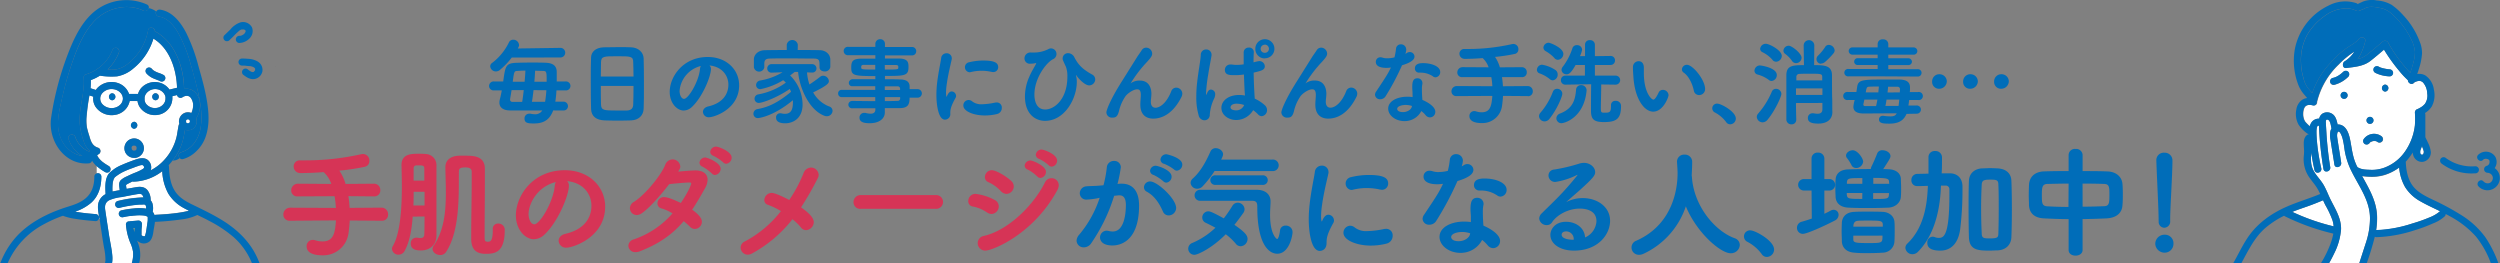 <svg xmlns="http://www.w3.org/2000/svg" viewBox="0 0 940 99.06"><rect x="0" y="0" width="940" height="99.06" fill="#808080" stroke="none"/><defs><style>.cls-1{fill:#006db9;}.cls-2{fill:#d63456;}.cls-3,.cls-7{fill:none;}.cls-4{fill:#feda60;}.cls-5{fill:#fff;}.cls-6{fill:#2e2f2e;}.cls-7{stroke:#2e2f2e;stroke-linecap:round;stroke-linejoin:round;stroke-width:0;}</style></defs><g id="レイヤー_2" data-name="レイヤー 2"><g id="テキスト"><path class="cls-1" d="M208,41.52c-1.33,3.57-3.64,4.9-7.18,4.9-2.13,0-3.6-.07-3.6-1.82A1.74,1.74,0,0,1,199,42.75a2.58,2.58,0,0,1,.46,0,7.85,7.85,0,0,0,1.68.21,3.07,3.07,0,0,0,2.76-1.43l-12,0c-2.87,0-4.13-1.22-4.13-3a5.81,5.81,0,0,1,.25-1.47c.24-.88.45-2,.66-3.08h-2.94a1.66,1.66,0,0,1-1.85-1.65,1.72,1.72,0,0,1,1.85-1.71h3.47c.77-5.67.91-6.87,4.9-7q3-.11,6.3-.1c1.57,0,3.15,0,4.69.07,2.59.07,4.16,1,4.23,3.33,0,.73,0,1.57,0,2.52v1.19h3.29a1.69,1.69,0,1,1,0,3.36h-3.4a38.34,38.34,0,0,1-.42,4.23c1.47,0,2.56,0,2.94,0a1.69,1.69,0,0,1,1.82,1.68,1.63,1.63,0,0,1-1.78,1.64ZM192.42,21.64A28.54,28.54,0,0,1,188,26.26a2.33,2.33,0,0,1-1.54.6,2.12,2.12,0,0,1-2.14-1.93,1.52,1.52,0,0,1,.7-1.26,21.25,21.25,0,0,0,6.34-7.74,1.75,1.75,0,0,1,1.61-1,2.18,2.18,0,0,1,2.2,2,1.66,1.66,0,0,1-.24.84l-.25.46L210.58,18a1.81,1.81,0,1,1,0,3.61Zm3.92,16.66c.24-1.4.42-2.9.59-4.41h-4.58c-.21,1.3-.39,2.49-.56,3.36,0,.07,0,.14,0,.21a.83.83,0,0,0,.91.84Zm.91-7.56c.14-1.47.24-2.9.31-4.2-1.08,0-2.17.07-3.18.14s-1.12.32-1.58,4.06Zm3.36,3.15c-.18,1.51-.35,3-.6,4.38l4.94,0a40.41,40.41,0,0,0,.49-4.34Zm4.93-3.15c0-3.43,0-4-1.12-4.06l-3.22-.1c-.07,1.29-.14,2.69-.28,4.16Z"/><path class="cls-1" d="M237.32,45.27c-1.5.07-3.32.07-5.07.07s-3.5,0-4.9-.07c-3.12-.11-5-1.47-5.11-4.31-.07-2.27-.11-6.16-.11-10.08,0-3.46,0-7,.11-9.31.07-2,1.64-3.68,4.76-3.78,1.33,0,3.5-.07,5.67-.07,1.75,0,3.5,0,4.69.07,2.62.1,4.58,1.85,4.65,4.16.07,2.14.11,5.71.11,9.25,0,3.92,0,7.8-.11,9.66C241.94,43.34,240.19,45.16,237.32,45.27Zm.88-16.49c0-2.06-.07-4-.11-5.32,0-2.28-.87-2.31-5.88-2.31-5.32,0-6.16,0-6.23,2.31,0,1.36-.07,3.26-.07,5.32Zm-12.29,3.54c0,2.76,0,5.42.07,7,.11,2.17,1,2.24,6.16,2.24,1.3,0,2.59,0,3.5,0,1.89-.07,2.42-1,2.45-2.31.07-1.72.11-4.27.11-6.93Z"/><path class="cls-1" d="M267.32,25.91c0,2.84-3.22,10.64-7.14,14.28a4.58,4.58,0,0,1-3.12,1.37c-2.45,0-5.25-2.73-5.25-7,0-5.74,5-13.13,14.32-13.13,7.14,0,11.79,4.87,11.79,10.65,0,9-9.45,12-11.27,12a2.13,2.13,0,0,1-2.34-2c0-.88.63-1.75,2-2.07,5.46-1.26,7.56-4.65,7.56-8.19,0-3.25-2.21-6.72-7.11-7.21A1.77,1.77,0,0,1,267.32,25.91Zm-11.8,8.26c0,1.51.67,3,1.68,3,1.65,0,5.57-6.54,6-11.24a2.86,2.86,0,0,1,.31-1.12A10.55,10.55,0,0,0,255.52,34.17Z"/><path class="cls-1" d="M303.44,27.21a18.19,18.19,0,0,0,.91,4.55c1.43-.91,2.9-2,4.06-2.91a1.73,1.73,0,0,1,1.12-.38,2.2,2.2,0,0,1,2.13,2c0,.59,0,1.43-5.91,4.27a11.64,11.64,0,0,0,6,5.28,1.74,1.74,0,0,1,1.29,1.68,2.12,2.12,0,0,1-2.13,2,2.28,2.28,0,0,1-.95-.17c-5.84-2.21-9.38-10.64-9.87-16.49h-1.26l-1.75,1.33a15.51,15.51,0,0,1,4.69,10.89c0,5.63-4,7.1-6.51,7.1-3.36,0-3.46-1.57-3.46-2.17a1.52,1.52,0,0,1,1.61-1.61,3.39,3.39,0,0,1,.49.07,5.31,5.31,0,0,0,1.29.14c2.24,0,2.94-1.64,2.94-4.23,0-.28,0-.56,0-.88-7.49,6.2-12.92,6.72-13.09,6.72a1.62,1.62,0,0,1-1.75-1.64,1.77,1.77,0,0,1,1.54-1.75c4.72-.81,8.36-3,12.6-6.48a9.47,9.47,0,0,0-.46-1.08c-5.21,3.53-10.46,5.25-11.65,5.25a1.56,1.56,0,0,1-1.61-1.58,1.65,1.65,0,0,1,1.43-1.64,25,25,0,0,0,10.33-4.41,6,6,0,0,0-1-.91A26.33,26.33,0,0,1,286,33.51,1.53,1.53,0,0,1,284.29,32a1.76,1.76,0,0,1,1.47-1.72,23.69,23.69,0,0,0,8.47-3.11l-4,.14h-.07a1.55,1.55,0,0,1-1.68-1.58,1.61,1.61,0,0,1,1.75-1.61h15.05A1.63,1.63,0,0,1,307,25.74a1.55,1.55,0,0,1-1.68,1.54h-.07Zm-3.5-8.41c2.83,0,5.67,0,8.26.07,2.13,0,3.92,1.4,4,3.43,0,.49,0,1.16,0,1.72s0,.87,0,1.19a2,2,0,0,1-2.14,1.65c-1,0-1.92-.53-1.92-1.58v-.07c0-2.52,0-3.15-2.14-3.19-2.9,0-6.33-.07-9.62-.07-2.42,0-4.73,0-6.72.07-1.75,0-2.17.53-2.28,1.68v1.68a2,2,0,0,1-3.92-.1c0-.42,0-.91,0-1.44s0-1.08,0-1.61c.07-1.64,1.51-3.32,4.17-3.36s5.35-.07,8.19-.07v-2a2.11,2.11,0,0,1,4.16,0v0Z"/><path class="cls-1" d="M342,36.73c0,2.52-.56,3.92-3.75,3.92-1.78,0-3.67,0-5.56,0v1.68c0,2.24-2.07,4-5.64,4-2.48,0-3.88-.53-3.88-2.1A1.75,1.75,0,0,1,325,42.43a1.85,1.85,0,0,1,.6.07,8.09,8.09,0,0,0,1.71.25c1,0,1.82-.35,1.82-1.54v-.49c-2.9,0-5.88,0-8.64,0a1.38,1.38,0,0,1-1.51-1.36,1.42,1.42,0,0,1,1.54-1.4h0c2.62,0,5.56.07,8.57.07V36.52H316.53a1.33,1.33,0,0,1-1.4-1.37,1.31,1.31,0,0,1,1.4-1.36h12.56V32.42c-3.22,0-6.44,0-8.57,0h0a1.24,1.24,0,0,1-1.36-1.26,1.44,1.44,0,0,1,1.57-1.37c2.35,0,5.36,0,8.4,0V28.61c-8.19,0-9.06-.25-9.06-3.19,0-2.31.49-3.33,3.78-3.36,1.36,0,3.25,0,5.28,0V20.76l-10.25,0a1.57,1.57,0,0,1-1.65-1.58,1.54,1.54,0,0,1,1.65-1.57l10.25,0V16.56a1.76,1.76,0,0,1,1.82-1.82,1.72,1.72,0,0,1,1.79,1.82v1.12l10.11,0a1.53,1.53,0,0,1,1.65,1.57,1.55,1.55,0,0,1-1.65,1.58l-10.11,0V22c1.92,0,3.81,0,5.35,0,3.5.07,3.5,1.71,3.5,3.22,0,3.33-1.43,3.33-8.85,3.33V29.8c2,0,3.88,0,5.49.07,2.28,0,3.71.66,3.78,2.55l0,1.09h3a1.61,1.61,0,0,1,0,3.22ZM329.09,24.4c-1.57,0-3.08,0-4.34,0-.73,0-.94.24-.94.84,0,.87,0,.91,5.28.91Zm3.61,1.75c5.07,0,5.07,0,5.07-.9,0-.46-.1-.81-1-.81-1.15,0-2.59,0-4.09,0Zm5.74,7.11a.91.91,0,0,0-1-.8c-1.3,0-2.94,0-4.76,0v1.37h5.74Zm0,3.26H332.7V38c1.61,0,3.22,0,4.76-.07a.89.89,0,0,0,1-.81Z"/><path class="cls-1" d="M352.09,35.78a39.58,39.58,0,0,1,.21-4.09c.42-4,1.26-7.64,1.57-9.74a2,2,0,0,1,2-1.92,1.88,1.88,0,0,1,2,1.78,1.14,1.14,0,0,1,0,.35c-.28,1.47-1.36,5.64-1.85,9.21a24.88,24.88,0,0,0-.32,3.43,7.86,7.86,0,0,0,.11,1.33c0,.14.07.21.1.21s.07,0,.11-.1c.49-1.23,1.08-1.86,1.85-1.86a1.72,1.72,0,0,1,1.61,1.68,1.27,1.27,0,0,1-.17.7c-1.89,3.36-2,4.59-2,5.88a2.06,2.06,0,0,1-2,2.35C352.82,45,352.09,39.39,352.09,35.78Zm18.13,7.63c-4.06,0-8-1.54-8-3.74a2,2,0,0,1,2-2.07,2.21,2.21,0,0,1,1.43.6,5.54,5.54,0,0,0,3.61,1,25.28,25.28,0,0,0,4.79-.6,4.5,4.5,0,0,1,.63-.07,1.88,1.88,0,0,1,2,2,2.33,2.33,0,0,1-1.78,2.34A19,19,0,0,1,370.22,43.41ZM373.4,27.1a3.05,3.05,0,0,1-.56-.07,17.18,17.18,0,0,0-3.81-.42,16.43,16.43,0,0,0-4,.49,2,2,0,0,1-.45.07,1.9,1.9,0,0,1-.11-3.78,22.1,22.1,0,0,1,5.18-.63c4.1,0,5.67.77,5.67,2.49A1.83,1.83,0,0,1,373.4,27.1Z"/><path class="cls-1" d="M389.54,23.7a8.75,8.75,0,0,1-2.07.25,2,2,0,0,1-2.27-2,2.22,2.22,0,0,1,2.38-2.21h.66a12.05,12.05,0,0,0,5.85-1.22,2,2,0,0,1,1.15-.32,2.09,2.09,0,0,1,2,2.1,2.17,2.17,0,0,1-1.37,2c-2.38,1.19-6.93,7-6.93,13.24,0,1.19.18,5.63,4.06,5.63,3.43,0,8.33-3.85,8.33-12.32a10.29,10.29,0,0,0-.52-3.68c-1.23-2.66-1.26-2.73-1.26-3.18a2,2,0,0,1,2.1-2A2.67,2.67,0,0,1,404,21.64c1.44,2.69,3,4.38,6.62,6.37a2.08,2.08,0,0,1,1.19,1.82,2.32,2.32,0,0,1-2.28,2.28c-1.5,0-3.78-2.24-4.83-3.78-.07-.07-.1-.11-.14-.11v.11a9,9,0,0,1,.32,2.45c0,6.44-4.66,14.66-11.94,14.66-3.88,0-7.56-2.8-7.56-9.13A18.36,18.36,0,0,1,387,28.89c.95-2.24,2-3.75,2.49-4.77a2,2,0,0,0,.14-.38s0,0,0,0Z"/><path class="cls-1" d="M433.6,44.6c-2.62,0-4.83-1.43-4.83-5.21v-.11c0-1.4.18-2.34.18-3.57s-.28-2.13-1.33-2.13c-1.65,0-4,1.82-4.59,2.83a16.37,16.37,0,0,0-2.13,4.69c-.6,2.77-1.3,3.12-2.63,3.12A2.06,2.06,0,0,1,416,42.29c0-.84,1.4-4.72,5.81-11.69l5.53-8.82c.59-1,1.54-2.21,1.92-2.87a2,2,0,0,1,1.68-1,2.31,2.31,0,0,1,2.28,2.21c0,.63-.07,1.15-2,3.22a47.7,47.7,0,0,0-6.13,8.05s0,0,0,0,.1-.07.17-.14a5.45,5.45,0,0,1,3.36-.95c3.29,0,4.31,2.63,4.31,5,0,1.08-.21,2-.21,3,0,1.51.73,2.21,1.75,2.21,1.33,0,3.95-1.26,5.91-6.16a2,2,0,0,1,1.86-1.4,2.32,2.32,0,0,1,2.31,2.27,2.76,2.76,0,0,1-.35,1.3C441.09,42.68,437,44.6,433.6,44.6Z"/><path class="cls-1" d="M452.82,45.23a2.33,2.33,0,0,1-2.14-1.89,24,24,0,0,1-.87-6.89,47.07,47.07,0,0,1,.31-5.43c.46-4.2,1.23-8,1.37-10.29a2,2,0,0,1,2-2.14,2,2,0,0,1,2.06,1.89c0,.11,0,.21,0,.32-.25,1.57-.84,4.48-1.3,7.46a57.71,57.71,0,0,0-.77,6.58c0,.59.07.8.14.8s.07-.1.14-.31c.46-1.37,1-1.65,1.58-1.65a1.69,1.69,0,0,1,1.57,1.86,3.77,3.77,0,0,1-.42,1.57,16.53,16.53,0,0,0-1.61,6A2,2,0,0,1,452.82,45.23Zm12-.1c-2.73,0-5.57-1.75-5.57-4.59,0-2.55,2.49-4.83,6.69-4.83a11.47,11.47,0,0,1,2.17.21c-.14-1.57-.18-2.24-.39-7.91a22,22,0,0,1-3.46.25c-1.86,0-3.71,0-3.71-2a2,2,0,0,1,2.1-2,2.28,2.28,0,0,1,.52,0,11.39,11.39,0,0,0,1.86.14,16.53,16.53,0,0,0,2.59-.21c0-1.3,0-2.52,0-3.5V19.71a1.83,1.83,0,0,1,1.93-1.82,1.72,1.72,0,0,1,1.89,1.61v.14c-.07.91-.11,2.28-.11,3.82a14.9,14.9,0,0,1,2.1-.49,2.06,2.06,0,0,1,2.14,1.89c0,1.47-1.26,1.75-4.2,2.45.07,4.1.24,7.21.42,9.77a15.47,15.47,0,0,1,3.78,2.48,2.47,2.47,0,0,1,.84,1.82,2.27,2.27,0,0,1-2,2.31,1.89,1.89,0,0,1-1.36-.66,14,14,0,0,0-1.86-1.61A7.46,7.46,0,0,1,464.86,45.13Zm.28-6.16c-1.68,0-2.42.7-2.42,1.4,0,1,1.58,1.12,2,1.12a3.15,3.15,0,0,0,3.11-2A7.85,7.85,0,0,0,465.14,39Zm10.39-17A3.55,3.55,0,0,1,472,18.35a3.59,3.59,0,1,1,3.57,3.57Zm0-5.15A1.54,1.54,0,0,0,474,18.35a1.48,1.48,0,0,0,1.54,1.5,1.51,1.51,0,0,0,1.58-1.5A1.57,1.57,0,0,0,475.53,16.77Z"/><path class="cls-1" d="M499.4,44.6c-2.62,0-4.83-1.43-4.83-5.21v-.11c0-1.4.18-2.34.18-3.57s-.28-2.13-1.33-2.13c-1.65,0-4,1.82-4.59,2.83a16.37,16.37,0,0,0-2.13,4.69c-.6,2.77-1.3,3.12-2.63,3.12a2.07,2.07,0,0,1-2.28-1.93c0-.84,1.41-4.72,5.82-11.69l5.53-8.82c.59-1,1.54-2.21,1.92-2.87a2,2,0,0,1,1.68-1A2.31,2.31,0,0,1,499,20.1c0,.63-.07,1.15-2,3.22a47.7,47.7,0,0,0-6.13,8.05s0,0,0,0,.1-.07.17-.14a5.45,5.45,0,0,1,3.36-.95c3.29,0,4.31,2.63,4.31,5,0,1.08-.21,2-.21,3,0,1.51.73,2.21,1.75,2.21,1.33,0,3.95-1.26,5.91-6.16a2,2,0,0,1,1.86-1.4,2.32,2.32,0,0,1,2.31,2.27,2.76,2.76,0,0,1-.35,1.3C506.89,42.68,502.83,44.6,499.4,44.6Z"/><path class="cls-1" d="M528.77,18.59a6.34,6.34,0,0,1-.35,1.65,4,4,0,0,0,.56-.32,1.92,1.92,0,0,1,1.08-.35,1.75,1.75,0,0,1,1.79,1.65c0,.87-.6,2.1-4.69,3.32A90.39,90.39,0,0,1,521,36.17a2.37,2.37,0,0,1-2,1.15,1.85,1.85,0,0,1-2-1.68,2.22,2.22,0,0,1,.46-1.26c4-6,4.44-6.75,5.53-9a10.19,10.19,0,0,1-1.68.14c-2.94,0-4-1-4-2.21A1.7,1.7,0,0,1,519,21.53a2.82,2.82,0,0,1,.84.14,5.2,5.2,0,0,0,1.78.25,11.25,11.25,0,0,0,2.7-.35,22.77,22.77,0,0,0,.59-3.33,1.77,1.77,0,0,1,1.82-1.57,1.93,1.93,0,0,1,2,1.89Zm2.34,16.56c0-.73-.07-1.29-.1-2v-.39c0-1.92.28-3.32,1.92-3.32a1.78,1.78,0,0,1,1.89,1.75,1.55,1.55,0,0,1,0,.35,8.47,8.47,0,0,0-.18,1.54c0,2.38.11,3.6.18,4.48,1.82.77,4.86,2.48,4.86,4.48a2.06,2.06,0,0,1-2,2.1,2.14,2.14,0,0,1-1.65-.84,9.52,9.52,0,0,0-1.61-1.54,7.05,7.05,0,0,1-6.33,3.78c-3.4,0-6.13-2.17-6.13-4.69,0-2.84,3.36-4.48,7.18-4.48a12.11,12.11,0,0,1,2,.14Zm-.21,4.69a7.8,7.8,0,0,0-2.34-.38c-1.4,0-3.22.45-3.22,1.5,0,.18.14,1.19,2.2,1.19,1.61,0,3.12-.94,3.33-2.13Zm8-11.06a8.35,8.35,0,0,0-4.73-1.47h-.56A1.52,1.52,0,0,1,532,25.74c0-1.9,2.06-2,3.08-2,3.18,0,6.44,1.2,6.44,3.33a1.92,1.92,0,0,1-1.75,2A1.52,1.52,0,0,1,538.85,28.78Z"/><path class="cls-1" d="M574.41,36.13l-9.28-.07c-.07,1.19-.17,2.38-.35,3.61a7.43,7.43,0,0,1-7.59,6.61c-4.06,0-4.69-1.61-4.69-2.59a1.8,1.8,0,0,1,1.78-1.92,2.57,2.57,0,0,1,.7.1,6.69,6.69,0,0,0,2.14.35c3.22,0,3.71-2.41,4-6.16l-13.37.07a1.78,1.78,0,0,1-2-1.78,2,2,0,0,1,2-2l13.37.07a26.26,26.26,0,0,0-.38-3.43L549.94,29h0a1.75,1.75,0,0,1-2-1.75,2,2,0,0,1,2-2l9.77.06a8,8,0,0,0-2.24-3.46c-2.63.21-5,.28-6.72.28a1.93,1.93,0,0,1-2-1.93,1.76,1.76,0,0,1,1.9-1.78h1.29a74.88,74.88,0,0,0,16.52-1.82,3.05,3.05,0,0,1,.56-.07,1.89,1.89,0,0,1,1.89,2,1.7,1.7,0,0,1-1.22,1.72,64.17,64.17,0,0,1-7.56,1.15,13.65,13.65,0,0,1,1.82,3.92l8.26-.06h0a1.83,1.83,0,0,1,1.86,1.92A1.73,1.73,0,0,1,572.2,29h0L564.75,29c.17,1.08.28,2.24.35,3.43l9.31-.07a1.9,1.9,0,0,1,1.92,2,1.76,1.76,0,0,1-1.89,1.82Z"/><path class="cls-1" d="M582.7,29.73a13,13,0,0,0-3.82-2.14,1.39,1.39,0,0,1-1-1.33,2,2,0,0,1,1.92-1.93,13,13,0,0,1,5.05,2,2,2,0,0,1,.84,1.68,2.12,2.12,0,0,1-1.86,2.2A1.8,1.8,0,0,1,582.7,29.73Zm-1.92,15.92a2.09,2.09,0,0,1-2.11-2,2,2,0,0,1,.53-1.26,26,26,0,0,0,4.69-7.91,1.63,1.63,0,0,1,1.61-1.08,1.88,1.88,0,0,1,1.93,1.85c0,1.09-2.07,6-4.8,9.38A2.35,2.35,0,0,1,580.78,45.65Zm3.64-23.87a13.34,13.34,0,0,0-3.33-2.59,1.6,1.6,0,0,1-.77-1.3,2,2,0,0,1,2-1.82c.56,0,5.5,1.93,5.5,4.2a2.22,2.22,0,0,1-2,2.21A1.68,1.68,0,0,1,584.42,21.78Zm.77,22.72a2,2,0,0,1,1.4-1.82c4.51-1.75,5.67-4.69,6-8.82A1.83,1.83,0,0,1,594.5,32a2,2,0,0,1,2.06,1.82V34c-.94,10.4-8.47,12.32-9.38,12.32A1.87,1.87,0,0,1,585.19,44.5Zm22.26-6.58a1.9,1.9,0,0,1,2.06,1.89c0,4.83-1.68,6.09-6.44,6.09-3.71,0-4.86-1-4.86-4.27,0-1.05,0-6.72.07-9.94h-.84l-8.79.14h0a1.65,1.65,0,0,1-1.75-1.68,1.67,1.67,0,0,1,1.78-1.72l7.25,0v-4l-3.5,0c-1.93,3.47-2.8,3.51-3.43,3.51a1.8,1.8,0,0,1-1.86-1.68,1.85,1.85,0,0,1,.46-1.16,23.13,23.13,0,0,0,3.64-7,1.65,1.65,0,0,1,1.64-1.12,1.84,1.84,0,0,1,2,1.71,11,11,0,0,1-.8,2.42h1.89l0-4.34a1.69,1.69,0,0,1,1.82-1.68,1.75,1.75,0,0,1,1.89,1.68v4.34l5.88-.07h0a1.61,1.61,0,0,1,1.68,1.68,1.65,1.65,0,0,1-1.72,1.71l-5.84,0v4l7.8,0a1.7,1.7,0,0,1,0,3.4h0l-5.42-.07c0,2.83-.14,7.35-.14,9,0,1.43.17,1.61,1.22,1.61,2,0,2.59,0,2.59-2.52v-.35A1.57,1.57,0,0,1,607.45,37.92Z"/><path class="cls-1" d="M614.17,29c-.11-1.65-.18-2.38-.18-3.29v-.6a2.16,2.16,0,0,1,2.17-2.1c.74,0,1.93.42,1.93,2.52,0,.7,0,1.23,0,1.93,0,7.24,2.8,10,3.61,10,.07,0,.7,0,1.92-2.59a1.72,1.72,0,0,1,1.61-1.08,2.12,2.12,0,0,1,2.14,2c0,.73-2,6.19-5.78,6.19C618.12,41.94,614.69,37,614.17,29Zm22.71,5.07c-.56-2.73-2-5.49-3.74-6.72a1.47,1.47,0,0,1-.74-1.26,1.84,1.84,0,0,1,1.89-1.72c2.21,0,6.83,5.64,6.83,9.11a2.25,2.25,0,0,1-2.28,2.27A2,2,0,0,1,636.88,34.1Z"/><path class="cls-1" d="M649,45.86a12.54,12.54,0,0,0-4.07-3.5,1.76,1.76,0,0,1,.81-3.39c1.4,0,6.93,3,6.93,5.6a2.17,2.17,0,0,1-2.13,2.17A1.81,1.81,0,0,1,649,45.86Z"/><path class="cls-1" d="M665,30a12.29,12.29,0,0,0-4.24-2,1.45,1.45,0,0,1-1.08-1.4,2.07,2.07,0,0,1,2-2c.45,0,6.4.84,6.4,3.61a2.19,2.19,0,0,1-2,2.24A1.71,1.71,0,0,1,665,30Zm-2.24,16a2.2,2.2,0,0,1-2.21-2.06,1.94,1.94,0,0,1,.57-1.3,30.29,30.29,0,0,0,5.07-8.15,1.67,1.67,0,0,1,1.61-1.09,2,2,0,0,1,2,1.89c0,1.05-2.41,6.37-5.18,9.7A2.5,2.5,0,0,1,662.71,46Zm3.71-23.49a12.13,12.13,0,0,0-3.81-2.9,1.39,1.39,0,0,1-.84-1.26,2.11,2.11,0,0,1,2.13-1.89c1.3,0,6,2.45,6,4.55a2.24,2.24,0,0,1-2.1,2.2A1.82,1.82,0,0,1,666.42,22.51Zm8.82,1.23a1.79,1.79,0,0,1-1.5-.84,10.9,10.9,0,0,0-2.49-2.59,1.5,1.5,0,0,1-.73-1.26,2,2,0,0,1,2-1.86c1.15,0,4.83,2.87,4.83,4.55A2.11,2.11,0,0,1,675.24,23.74Zm0,15c0,2.45.07,4.76.1,6.26V45a1.69,1.69,0,0,1-1.78,1.75A1.85,1.85,0,0,1,671.67,45c0-2,0-5.18,0-8.33s0-6.37,0-8.47c.07-3.5,2.24-3.71,6.62-3.71l-.11-7.39v0a2,2,0,0,1,4,0v0l-.07,7.39c3.81,0,6.61.1,6.72,3.64,0,1.09,0,7.56.07,8.75s0,4.13.07,5.15v.14c0,2.2-1.44,4.3-5.29,4.3-2.87,0-3.92-.7-3.92-2.1a1.71,1.71,0,0,1,1.72-1.78,1.63,1.63,0,0,1,.38,0,8.29,8.29,0,0,0,1.54.18c1,0,1.79-.39,1.82-1.61,0-.6,0-1.47,0-2.45Zm0-5.5v2.45h9.94c0-.8,0-1.64,0-2.45Zm9.87-3c0-.49,0-.95,0-1.33-.07-1.16-.35-1.19-4.9-1.19-1.29,0-2.59,0-3.64.07a1.1,1.1,0,0,0-1.19,1.12c0,.38,0,.84,0,1.33Zm-.39-6.27A1.72,1.72,0,0,1,683,22.2a1.76,1.76,0,0,1,.56-1.26,18.21,18.21,0,0,0,2.66-3.22,1.58,1.58,0,0,1,1.4-.84,2.27,2.27,0,0,1,2.21,2.06,1.78,1.78,0,0,1-.42,1.09,27,27,0,0,1-3.22,3.29A2.37,2.37,0,0,1,684.76,23.88Z"/><path class="cls-1" d="M716.86,42.82c-1.09,2.52-3,3.67-6.51,3.67-2.17,0-3.85-.1-3.85-1.57a1.34,1.34,0,0,1,1.43-1.37c.07,0,.18,0,.28,0a20,20,0,0,0,2.56.21c1.4,0,2-.35,2.38-1.16l-12.46.07c-2.45,0-3.82-.8-3.82-2.55a14,14,0,0,1,.49-2.52h-2.48a1.53,1.53,0,1,1,0-3H698l.28-1.85c.39-2.8,1.89-2.84,10.75-2.84,1.64,0,3.29,0,5,0,2.45,0,4.13.73,4.13,2.9V33c0,.46,0,1-.07,1.61h3.08a1.53,1.53,0,1,1,0,3h-3.33c-.07.7-.17,1.4-.28,2.06h3a1.55,1.55,0,0,1,1.71,1.51,1.58,1.58,0,0,1-1.71,1.57Zm-8.79-14.11-13,0a1.4,1.4,0,1,1,0-2.77H706V24.44l-7.35,0a1.29,1.29,0,1,1,0-2.55H706V20.55l-9.34,0a1.42,1.42,0,0,1-1.55-1.37,1.4,1.4,0,0,1,1.55-1.36l9.34,0,0-1.33a1.75,1.75,0,0,1,2-1.68,1.82,1.82,0,0,1,2,1.68v1.33l9.41,0a1.41,1.41,0,0,1,1.51,1.4,1.36,1.36,0,0,1-1.51,1.33l-9.41,0v1.37h7.45a1.33,1.33,0,0,1,1.44,1.29,1.31,1.31,0,0,1-1.44,1.26l-7.45,0,0,1.54H721a1.39,1.39,0,1,1,0,2.77ZM701,37.46c-.1.53-.21,1-.31,1.4a1.54,1.54,0,0,0-.07.42c0,.39.21.6.73.6h4.06c.18-.77.35-1.61.49-2.42Zm5.25-2.73.21-2.2c-1.19,0-2.38,0-3.57.07-1,0-1.08.42-1.36,2.13Zm3.08,2.73a22.72,22.72,0,0,1-.42,2.38h4.94c.1-.73.21-1.57.28-2.38Zm5-2.73c0-.42.07-.8.07-1.12a.92.92,0,0,0-1-1c-1.19,0-2.35,0-3.5,0,0,.67-.11,1.4-.18,2.17Z"/><path class="cls-1" d="M726.48,30.6a2.68,2.68,0,0,1,2.77-2.69A2.73,2.73,0,0,1,732,30.57a2.86,2.86,0,0,1-2.76,2.8A2.57,2.57,0,0,1,726.48,30.6Zm11.66,0a2.68,2.68,0,0,1,2.76-2.69,2.74,2.74,0,0,1,2.77,2.66,2.87,2.87,0,0,1-2.77,2.8A2.57,2.57,0,0,1,738.14,30.6Zm11.65,0a2.68,2.68,0,0,1,2.77-2.69,2.73,2.73,0,0,1,2.76,2.66,2.86,2.86,0,0,1-2.76,2.8A2.57,2.57,0,0,1,749.79,30.6Z"/><path class="cls-2" d="M143.43,83l-11.92-.09c-.09,1.53-.23,3.06-.45,4.63A9.58,9.58,0,0,1,121.29,96c-5.22,0-6-2.07-6-3.33a2.32,2.32,0,0,1,2.3-2.48,3.41,3.41,0,0,1,.9.14,8.86,8.86,0,0,0,2.74.45c4.14,0,4.77-3.11,5.09-7.92L109.1,83a2.3,2.3,0,0,1-2.56-2.3,2.54,2.54,0,0,1,2.56-2.61l17.19.09a34,34,0,0,0-.5-4.41L112,73.84h0a2.24,2.24,0,0,1-2.51-2.25A2.52,2.52,0,0,1,112,69.07l12.55.09a10.14,10.14,0,0,0-2.88-4.45c-3.37.27-6.48.36-8.64.36a2.47,2.47,0,0,1-2.61-2.48,2.25,2.25,0,0,1,2.43-2.29h1.67A96.35,96.35,0,0,0,135.74,58a3.93,3.93,0,0,1,.72-.09,2.44,2.44,0,0,1,2.43,2.56,2.18,2.18,0,0,1-1.58,2.21,82.09,82.09,0,0,1-9.72,1.48,17.55,17.55,0,0,1,2.34,5l10.62-.09h0A2.36,2.36,0,0,1,143,71.55a2.21,2.21,0,0,1-2.38,2.29h0L131,73.75a43,43,0,0,1,.45,4.41l12-.09a2.46,2.46,0,0,1,2.48,2.57A2.27,2.27,0,0,1,143.48,83Z"/><path class="cls-2" d="M155.18,81.45c-.36,4.9-1.17,9.49-3,12.82a2.6,2.6,0,0,1-2.34,1.49,2.42,2.42,0,0,1-2.47-2.21,1.92,1.92,0,0,1,.32-1c1.71-2.93,3.41-8.87,3.41-22.37,0-3-.09-5.71-.13-8V62c0-4.14,3.73-4.19,6.43-4.19.9,0,1.8,0,2.48.09a4.18,4.18,0,0,1,4.23,4.28v6.93c0,18.58,0,19,0,19.35v.13c0,3.42-2.43,5.58-5.85,5.58-1.17,0-3.82-.09-3.82-2.56a2.09,2.09,0,0,1,2-2.25c.13,0,.27,0,.4,0a10.13,10.13,0,0,0,1.22.14c.76,0,1.44-.27,1.48-1.35.05-1.31.09-3.83.09-6.75Zm4.45-4.19c0-1.71,0-3.42,0-5.13h-4.1c0,1.71,0,3.38-.09,5.13Zm-.09-9.36c0-1.84,0-3.46,0-4.63,0-.9-.59-1.08-1.58-1.08h-1.44a1,1,0,0,0-1,1.08V67.9Zm27.77,16.16a2.34,2.34,0,0,1,2.47,2.47c0,8.51-3.78,8.91-7.2,8.91-4,0-5.4-2.16-5.4-5.67V88.11c0-6.26.18-13.68.18-19.62,0-1.4,0-2.7,0-3.92,0-.76-.36-1.62-2.3-1.62-2.2,0-2.52.45-2.52,1.71-.09,8.19.5,22-4.81,30.06a2.51,2.51,0,0,1-2.21,1.17c-1.44,0-2.88-1-2.88-2.29a2.2,2.2,0,0,1,.41-1.22c4-5.76,4.59-13.09,4.59-19.93,0-3.38-.14-6.62-.18-9.5v-.09c0-2.52,1.8-4.18,5.08-4.32.81,0,1.71,0,2.57,0,3.33,0,7.11.27,7.2,4.81,0,1.85,0,3.83,0,5.85,0,5.85-.09,12.38-.09,17.91v2.25c0,1.26.27,1.53,1.17,1.53s1.89-.13,1.89-4.27v-.45A1.92,1.92,0,0,1,187.31,84.06Z"/><path class="cls-2" d="M213.9,69.84c0,3.64-4.14,13.68-9.18,18.36a5.9,5.9,0,0,1-4,1.75c-3.15,0-6.75-3.51-6.75-9C194,73.53,200.4,64,212.37,64c9.18,0,15.17,6.26,15.17,13.68,0,11.57-12.15,15.44-14.49,15.44a2.75,2.75,0,0,1-3-2.57c0-1.12.81-2.25,2.61-2.65,7-1.62,9.72-6,9.72-10.53,0-4.19-2.83-8.64-9.13-9.27A2.27,2.27,0,0,1,213.9,69.84ZM198.74,80.46c0,1.93.85,3.87,2.16,3.87,2.11,0,7.15-8.42,7.69-14.45a3.61,3.61,0,0,1,.41-1.44C201.66,70.29,198.74,77,198.74,80.46Z"/><path class="cls-2" d="M240.54,94.5a4.32,4.32,0,0,1-1.57.31,2.52,2.52,0,0,1-2.7-2.43A2.62,2.62,0,0,1,238.34,90a33.83,33.83,0,0,0,14.53-9.77,17.15,17.15,0,0,0-4.05-1.84,1.94,1.94,0,0,1-1.62-1.94,2.41,2.41,0,0,1,2.57-2.34c1.57,0,5,1.62,6.21,2.21,2.16-3.11,3.91-6.62,3.91-7.34,0-.31-.22-.36-.67-.36-1.58,0-6.84.5-7.61.63-3.19,4.14-7.33,8.87-10.3,10.94a3.48,3.48,0,0,1-1.89.67,2.56,2.56,0,0,1-2.57-2.56,2.78,2.78,0,0,1,1.49-2.39c4.32-2.7,10.17-10,11.74-13.81a3,3,0,0,1,2.79-2.16,2.9,2.9,0,0,1,2.93,2.65c0,.59-.09.72-.81,1.94,4.81-.45,6.16-.45,6.48-.45,3.19,0,4.59,1.53,4.59,3.51a6.77,6.77,0,0,1-.95,3.15c-1.62,2.92-3.19,5.62-4.86,8.1,3.47,2.47,3.65,3.91,3.65,4.54a2.69,2.69,0,0,1-2.61,2.7,2.5,2.5,0,0,1-1.89-.85,24,24,0,0,0-2.34-2.07C253.14,87.79,248.24,91.53,240.54,94.5Zm27.09-29.3a16.61,16.61,0,0,0-3.46-2.52A1.64,1.64,0,0,1,263,61.15a2.17,2.17,0,0,1,2.21-1.93c.72,0,5.76,1.93,5.76,4.23a2.36,2.36,0,0,1-2.07,2.34A1.57,1.57,0,0,1,267.63,65.2ZM271.86,61a15.68,15.68,0,0,0-3.51-2.34c-.9-.36-1.3-.94-1.3-1.53a2.17,2.17,0,0,1,2.2-2c1,0,5.85,1.85,5.85,4.14a2.31,2.31,0,0,1-2,2.3A1.63,1.63,0,0,1,271.86,61Z"/><path class="cls-2" d="M282.75,95.31a3.43,3.43,0,0,1-1.62.45,2.69,2.69,0,0,1-2.65-2.66A2.55,2.55,0,0,1,280,90.81a42,42,0,0,0,13.63-11.43A25.53,25.53,0,0,0,288.69,77a1.8,1.8,0,0,1-1.3-1.8,2.79,2.79,0,0,1,2.83-2.66c1.26,0,4.77,1.71,6.53,2.66a53.93,53.93,0,0,0,5.35-10A3.08,3.08,0,0,1,304.94,63a2.88,2.88,0,0,1,2.88,2.7,2.68,2.68,0,0,1-.32,1.26,115.72,115.72,0,0,1-6.3,11c4.41,3.1,4.77,4.72,4.77,5.58a3.08,3.08,0,0,1-2.88,3,2.46,2.46,0,0,1-1.93-1,19.1,19.1,0,0,0-3.2-3.11A48.93,48.93,0,0,1,282.75,95.31Z"/><path class="cls-2" d="M323.66,78.52a2.48,2.48,0,0,1-2.74-2.47,2.65,2.65,0,0,1,2.74-2.7h28.17a2.59,2.59,0,1,1,0,5.17Z"/><path class="cls-2" d="M371.18,79.92a14.48,14.48,0,0,0-5.27-2.25,2,2,0,0,1-1.84-2.12,2.68,2.68,0,0,1,2.79-2.65A20.18,20.18,0,0,1,374,75.19a2.68,2.68,0,0,1,1.53,2.39,2.87,2.87,0,0,1-2.7,2.88A3.27,3.27,0,0,1,371.18,79.92Zm-.72,14.31a2.82,2.82,0,0,1-2.84-2.84,2.78,2.78,0,0,1,2.39-2.7c8.91-2.07,18.4-11.16,22.9-20.11A2.71,2.71,0,0,1,395.39,67a2.66,2.66,0,0,1,2.7,2.65,4.07,4.07,0,0,1-.54,1.85C388.64,88,373.25,94.23,370.46,94.23Zm5.85-22.37a14.47,14.47,0,0,0-4.59-3.33,2.06,2.06,0,0,1-1.4-2A2.6,2.6,0,0,1,372.93,64c1.44,0,5.09,2,7.25,4a2.79,2.79,0,0,1,1,2.11,2.82,2.82,0,0,1-2.74,2.79A3,3,0,0,1,376.31,71.86ZM390,66.33a16,16,0,0,0-3.47-2.52,1.7,1.7,0,0,1-1.26-1.53,2.18,2.18,0,0,1,2.21-1.94c.81,0,5.8,2,5.8,4.28a2.3,2.3,0,0,1-2.07,2.29A1.65,1.65,0,0,1,390,66.33Zm4.27-4.23a15.68,15.68,0,0,0-3.51-2.34,1.75,1.75,0,0,1-1.3-1.53,2.17,2.17,0,0,1,2.2-2c.81,0,5.81,1.75,5.81,4.14a2.26,2.26,0,0,1-2,2.29A1.65,1.65,0,0,1,394.26,62.1Z"/><path class="cls-1" d="M418.92,73.62a65.22,65.22,0,0,1-8.64,17.86A3.29,3.29,0,0,1,407.54,93a2.62,2.62,0,0,1-2.75-2.47,3.59,3.59,0,0,1,1-2.3,41.52,41.52,0,0,0,7.69-13.86,27.26,27.26,0,0,1-4.9.68A2.4,2.4,0,0,1,406,72.67a2.64,2.64,0,0,1,2.48-2.61c1.35-.13,2.74-.09,4.36-.22l2.07-.18a43.48,43.48,0,0,0,1.26-6.8,2.6,2.6,0,0,1,2.7-2.34,2.4,2.4,0,0,1,2.57,2.34,51.1,51.1,0,0,1-1.26,6.3l1-.09a4.66,4.66,0,0,1,.72,0c2.66,0,6.39,1.39,6.39,8.23,0,14.58-8.37,15-10,15-4.14,0-4.68-2.16-4.68-3a2.56,2.56,0,0,1,2.52-2.57,4,4,0,0,1,.63.09,7.17,7.17,0,0,0,1.62.23c4.19,0,4.95-6.3,4.95-10,0-2.48-.85-3.6-2.38-3.6h-.36Zm18.36,5.94c-1.08-2.43-2.83-5.72-6.07-7.47a1.85,1.85,0,0,1-1.08-1.67,2.29,2.29,0,0,1,2.34-2.2c2.65,0,9.76,6.48,9.76,10A2.86,2.86,0,0,1,439.44,81,2.32,2.32,0,0,1,437.28,79.56Zm.09-11.43a16.28,16.28,0,0,0-3.6-2.34,1.72,1.72,0,0,1-1.35-1.58,2.1,2.1,0,0,1,2.16-1.89c.63,0,5.94,1.53,5.94,4.1a2.22,2.22,0,0,1-2,2.25A1.67,1.67,0,0,1,437.37,68.13Zm4-4.46a15.39,15.39,0,0,0-3.65-2.07A1.69,1.69,0,0,1,436.34,60a2.18,2.18,0,0,1,2.2-2c.23,0,6,1.26,6,3.87a2.28,2.28,0,0,1-2,2.3A1.58,1.58,0,0,1,441.38,63.67Z"/><path class="cls-1" d="M449.12,95.8a2.29,2.29,0,0,1-.81-4.45A29,29,0,0,0,457,85.63c-1.22-.67-2.48-1.3-3.6-1.84a2.16,2.16,0,0,1-1.35-2,2.34,2.34,0,0,1,2.29-2.34c.5,0,1.31.18,5.81,2.65a53.58,53.58,0,0,0,3.24-4.72,2.31,2.31,0,0,1,2-1.17,2.57,2.57,0,0,1,2.56,2.43,2.5,2.5,0,0,1-.54,1.53c-1.12,1.53-2.16,3-3.28,4.36,4,2.75,4.95,4,4.95,5.31a2.76,2.76,0,0,1-2.61,2.75,2.34,2.34,0,0,1-1.85-1,23.53,23.53,0,0,0-3.73-3.51C455.64,93.37,450.33,95.8,449.12,95.8Zm7.56-31.5a38.34,38.34,0,0,1-4.5,5.76,2.73,2.73,0,0,1-2,.9,2.44,2.44,0,0,1-2.52-2.2,2.32,2.32,0,0,1,.86-1.67c3.1-2.74,5.17-6.88,6.61-10.12a2.09,2.09,0,0,1,2-1.26c1.3,0,2.74,1,2.74,2.29,0,.27,0,.59-.72,2h19.26a2.17,2.17,0,1,1,0,4.32Zm16.06,13.59c0-1.12,0-2.38-1.8-2.38H467.3c-5.27,0-11.84,0-16.07,0a2.07,2.07,0,1,1,0-4.14c4.72,0,9.85,0,14.58,0,2.38,0,4.68,0,6.79,0,2.93,0,5.13,1.53,5.13,4.37v.09c0,1.08-.18,2.88-.18,4.95,0,7.29,2.39,9.09,2.66,9.09s.76-.81,1.08-3.15a2,2,0,0,1,2.11-1.89A2.46,2.46,0,0,1,486,87.3c0,1.17-1.21,8.1-5.76,8.1C477.33,95.4,472.74,92.29,472.74,77.89Zm-15.66-8.37a1.81,1.81,0,1,1,0-3.6h17.6a1.81,1.81,0,1,1,0,3.6Z"/><path class="cls-1" d="M492.09,82.53a48.29,48.29,0,0,1,.28-5.27c.54-5.17,1.61-9.81,2-12.51A2.6,2.6,0,0,1,497,62.28a2.41,2.41,0,0,1,2.51,2.29,1.87,1.87,0,0,1,0,.45c-.36,1.89-1.76,7.25-2.39,11.84a33.38,33.38,0,0,0-.4,4.41,10.16,10.16,0,0,0,.13,1.71c.05.18.09.27.14.27s.09,0,.13-.14c.63-1.57,1.4-2.38,2.39-2.38a2.2,2.2,0,0,1,2.07,2.16,1.7,1.7,0,0,1-.23.9c-2.43,4.32-2.56,5.89-2.56,7.56,0,2.88-2.29,3-2.52,3C493,94.36,492.09,87.16,492.09,82.53Zm23.31,9.81c-5.22,0-10.26-2-10.26-4.82a2.64,2.64,0,0,1,2.52-2.65,2.82,2.82,0,0,1,1.85.76,7,7,0,0,0,4.63,1.26,32.54,32.54,0,0,0,6.17-.76,4.46,4.46,0,0,1,.81-.09,2.41,2.41,0,0,1,2.52,2.56,3,3,0,0,1-2.3,3A24.35,24.35,0,0,1,515.4,92.34Zm4.1-21a5,5,0,0,1-.72-.09,22.19,22.19,0,0,0-4.91-.54,21.1,21.1,0,0,0-5.17.63,3.7,3.7,0,0,1-.59.09A2.44,2.44,0,0,1,508,66.6a28.34,28.34,0,0,1,6.66-.81c5.26,0,7.29,1,7.29,3.19A2.35,2.35,0,0,1,519.5,71.37Z"/><path class="cls-1" d="M550.05,60.43a8.14,8.14,0,0,1-.45,2.12,5.12,5.12,0,0,0,.72-.41,2.49,2.49,0,0,1,1.4-.45A2.25,2.25,0,0,1,554,63.81c0,1.12-.76,2.7-6,4.27A113.37,113.37,0,0,1,540.06,83a3,3,0,0,1-2.61,1.49,2.38,2.38,0,0,1-2.56-2.16,2.87,2.87,0,0,1,.58-1.62c5.18-7.7,5.72-8.69,7.11-11.61a12.75,12.75,0,0,1-2.16.18c-3.78,0-5.17-1.35-5.17-2.84a2.18,2.18,0,0,1,2.29-2.25,3.48,3.48,0,0,1,1.08.18,6.79,6.79,0,0,0,2.3.32,14.3,14.3,0,0,0,3.46-.45,29.18,29.18,0,0,0,.77-4.28,2.27,2.27,0,0,1,2.34-2,2.47,2.47,0,0,1,2.56,2.43Zm3,21.29c0-1-.09-1.67-.14-2.57v-.49c0-2.48.36-4.28,2.48-4.28a2.3,2.3,0,0,1,2.43,2.25,1.51,1.51,0,0,1-.05.45,11,11,0,0,0-.22,2c0,3.06.13,4.64.22,5.76,2.34,1,6.26,3.2,6.26,5.76a2.66,2.66,0,0,1-2.57,2.7,2.7,2.7,0,0,1-2.11-1.08,12.71,12.71,0,0,0-2.07-2,9.07,9.07,0,0,1-8.15,4.86c-4.36,0-7.87-2.79-7.87-6,0-3.64,4.32-5.76,9.22-5.76a17.08,17.08,0,0,1,2.57.18Zm-.27,6a9.7,9.7,0,0,0-3-.5c-1.8,0-4.14.59-4.14,1.94,0,.22.18,1.53,2.84,1.53,2.07,0,4-1.22,4.27-2.75ZM563,73.53a10.62,10.62,0,0,0-6.07-1.89h-.72a2,2,0,0,1-2-2c0-2.43,2.66-2.52,4-2.52,4.1,0,8.28,1.53,8.28,4.28a2.47,2.47,0,0,1-2.25,2.52A2,2,0,0,1,563,73.53Z"/><path class="cls-1" d="M600.27,83.16c0-4.19-4.23-4.73-6.25-4.73-4.37,0-8.64,2.39-10.44,5.13a2.26,2.26,0,0,1-2,1.08,2.77,2.77,0,0,1-2.84-2.47,2.89,2.89,0,0,1,1-2c4.91-4.86,7.83-7.43,13.14-14a1.35,1.35,0,0,0,.27-.41s0,0-.09,0a2.08,2.08,0,0,0-.49.22,27.48,27.48,0,0,1-7.74,2.43A2.47,2.47,0,0,1,582.23,66a2.24,2.24,0,0,1,2.16-2.25,65.38,65.38,0,0,0,9.63-2.3,6.49,6.49,0,0,1,1.53-.22c2.34,0,4.23,1.66,4.23,3.46,0,1.26-.68,2.21-6,7-1.75,1.53-3.33,2.88-4.9,4.32a13.3,13.3,0,0,1,6.25-1.53c5.27,0,10.26,3.15,10.26,8.55,0,5-4.36,11.2-13.59,11.2-5.4,0-8.86-2.65-8.86-5.94,0-1.93,1.62-4.9,5.89-4.9,3.6,0,6.93,2.16,7.16,5.89A7.08,7.08,0,0,0,600.27,83.16ZM591.72,90A2.85,2.85,0,0,0,588.93,87c-1.12,0-1.75.54-1.75,1.22,0,1.44,2.29,1.93,4.54,1.93Z"/><path class="cls-1" d="M617.92,95.44a3.91,3.91,0,0,1-1.54.36,2.74,2.74,0,0,1-1-5.35c14.45-6.48,15.39-21,15.39-25.29,0-1.31-.13-2.84-.22-4.28V60.7a2.65,2.65,0,0,1,2.83-2.56,2.7,2.7,0,0,1,2.88,2.74c0,1.53-.09,3.29-.18,5.18a2.39,2.39,0,0,1,.09.63c.77,10.84,8.64,20.16,16,22.86a2.71,2.71,0,0,1,2,2.56,3.32,3.32,0,0,1-3.46,3.11c-3.78,0-12.78-7.74-16.83-17.64A30.21,30.21,0,0,1,617.92,95.44Z"/><path class="cls-1" d="M662.37,95.49a15.7,15.7,0,0,0-5.22-4.5,2.27,2.27,0,0,1,1-4.37c1.8,0,8.91,3.87,8.91,7.2a2.8,2.8,0,0,1-2.75,2.79A2.31,2.31,0,0,1,662.37,95.49Z"/><path class="cls-1" d="M681.14,71.64h-2.88a2.16,2.16,0,1,1,0-4.32l2.88,0,0-7.69a2.23,2.23,0,0,1,2.39-2.25,2.27,2.27,0,0,1,2.43,2.25v7.69l1.89,0a2.16,2.16,0,0,1,0,4.32h-1.89v8.73a24.29,24.29,0,0,0,2.34-1.17,2.35,2.35,0,0,1,1.17-.32,1.87,1.87,0,0,1,1.84,1.94,2.41,2.41,0,0,1-1.44,2.11c-3.33,1.76-10.39,5-12,5a2.19,2.19,0,0,1-2.2-2.29,2.3,2.3,0,0,1,1.71-2.25c1.3-.36,2.6-.77,3.86-1.22Zm29-8c2.92.09,4.5,1.71,4.59,3.55,0,.95.09,2.16.09,3.38s0,2.43-.09,3.42c-.14,2.2-2.07,4-4.86,4.09-2.52.09-4.77.14-7,.14-2.56,0-5,0-7.69-.14-3.2-.09-4.86-1.71-5-4,0-.85-.09-1.75-.09-2.65,0-1.35,0-2.7.09-3.83.05-1.75,1.13-3.82,4.82-3.91,2.88-.09,5.58-.14,8.41-.14a3.84,3.84,0,0,1,.41-1.21c.67-1.4,1.44-3.15,2-4.64a2,2,0,0,1,2-1.21c1.44,0,3,.94,3,2.2,0,.68-.4,1.31-2.74,4.91C708.72,63.54,709.4,63.63,710.12,63.63Zm-7.61,31.54c-1.84,0-3.69,0-5.31-.18-2.92-.18-4.54-1.84-4.68-4.18,0-1.17-.09-2.48-.09-3.69s.05-2.48.09-3.47c.14-2,1.49-3.87,4.68-4,1.44-.09,3.06-.09,4.68-.09,2.21,0,4.41,0,6,.09,2.34.09,4.23,1.53,4.41,3.73.09.9.09,1.89.09,2.84,0,1.66,0,3.28-.09,4.5A4.42,4.42,0,0,1,707.91,95C706.2,95.13,704.36,95.17,702.51,95.17Zm-4.63-32a1.89,1.89,0,0,1-1.76-1.13,16.32,16.32,0,0,0-1.66-2.61,1.38,1.38,0,0,1-.36-.94c0-1.08,1.26-2,2.52-2,1.84,0,3.91,3.06,3.91,4.27A2.68,2.68,0,0,1,697.88,63.18Zm2.34,9.4h-5.85c0,.18,0,.32,0,.5.14,1.71.68,1.71,5.81,1.71Zm0-5.62c-5.18,0-5.67,0-5.81,1.71v.45h5.81Zm7.69,18.27c0-.32,0-.63,0-.86-.09-1.39-1-1.44-5.58-1.44-1.4,0-2.75,0-3.78.09s-1.71.63-1.71,2.21ZM696.84,88.6c0,.54,0,1,0,1.44,0,1.26,1.12,1.35,5.67,1.35,5.26,0,5.31,0,5.31-2.79Zm13.46-20c0-1.44-.41-1.71-5.94-1.71v2.21h6Zm0,4h-6v2.21c5.44,0,5.85,0,5.94-1.71Z"/><path class="cls-1" d="M729.83,69.79l-.05.27c-.18,5.81-1.35,17.33-8.64,24.62a2.87,2.87,0,0,1-2.06.9,2.62,2.62,0,0,1-2.66-2.39,2.26,2.26,0,0,1,.76-1.62c6.89-6.57,7.47-16.42,7.7-21.69-1.31.05-2.61.09-4,.09h0a2.12,2.12,0,0,1-2.2-2.25,2.24,2.24,0,0,1,2.25-2.34l4.18-.09c0-1,0-2.11,0-3.15s0-2.11,0-3V59a2.27,2.27,0,0,1,2.47-2.21,2.4,2.4,0,0,1,2.61,2.3v1.08c0,1.62,0,3.28-.13,5,1,0,2,0,3.06,0,2.83,0,4.72,1.8,4.77,4.86v1.21A119.53,119.53,0,0,1,737,86.4c-.81,5.4-3.65,7.83-7.47,7.83-4,0-4.86-1.44-4.86-2.93A2.09,2.09,0,0,1,726.63,89a2.19,2.19,0,0,1,.9.18,4.29,4.29,0,0,0,1.44.27c1.89,0,4-.81,4-16.07,0-.85,0-1.57,0-2.2a1.33,1.33,0,0,0-1.4-1.4Zm21.28,24.35c-.94,0-1.93.09-2.92.09-4.32,0-7.74-.09-7.88-5.09-.09-3.28-.13-6.93-.13-10.57s0-7.29.13-10.58c.09-2.61,1.94-4.5,4.91-4.68,1,0,2-.09,3-.09s2,.05,2.88.09c3.24.18,5.09,1.94,5.18,4.68.13,3.15.18,6.8.18,10.49s-.05,7.42-.18,10.66C756.2,92,754.22,94,751.11,94.14Zm-2.83-4.5c2.92,0,3.06-.5,3.1-1.8.09-2.75.14-6.08.14-9.36s0-6.53-.14-9.09c0-1.76-.81-1.85-3.1-1.85s-3.06.27-3.15,1.85c-.14,2.56-.23,5.67-.23,8.82,0,3.42.09,6.84.23,9.63C745.17,89.59,745.94,89.64,748.28,89.64Z"/><path class="cls-1" d="M777.8,82.39c-3.06,0-6.12-.13-9.14-.27-3.6-.13-5.62-1.89-5.76-5,0-1.3-.09-2.47-.09-3.55,0-1.35.05-2.66.09-4,.14-2.92,2-5,5.72-5.13,2.92-.09,6-.13,9.18-.13V58.27A2.34,2.34,0,0,1,780.41,56a2.41,2.41,0,0,1,2.65,2.25v6.08c3.15,0,6.35,0,9.36.13,3.2.09,5.45,2,5.63,4.77.09,1.08.13,2.34.13,3.6,0,1.44,0,2.93-.13,4.28-.14,2.92-2.21,4.81-6,5-3,.14-6,.23-9,.27V94c0,1.4-1.3,2.12-2.65,2.12S777.8,95.4,777.8,94Zm0-13.36c-2.93,0-5.76.09-8.06.13-2,.09-2,1.58-2,4.41s.09,3.87,2,4c2.38.14,5.13.23,8,.23Zm5.26,8.68c2.84,0,5.63-.09,8.15-.18,1.84-.09,1.93-1.21,1.93-4.18s0-4.14-2-4.19c-2.34-.09-5.17-.13-8.1-.13Z"/><path class="cls-1" d="M813.8,95a3.5,3.5,0,0,1-3.42-3.29,3.46,3.46,0,0,1,3.46-3.46,3.21,3.21,0,0,1,3.38,3.42A3.31,3.31,0,0,1,813.8,95ZM811.64,82.8c0-4-.59-14.72-.86-22.46v-.13a2.78,2.78,0,0,1,3-2.79,2.89,2.89,0,0,1,3.06,2.92c0,5.27-.85,17.82-.85,22.1v.63a2.31,2.31,0,0,1-2.21,2.56,2.16,2.16,0,0,1-2.11-2.38Z"/></g><g id="写真"><path class="cls-3" d="M38.75,61h0Z"/><path class="cls-3" d="M38.76,61l-.06,0,.06,0Z"/><path class="cls-3" d="M38.77,61l.07.06L38.77,61Z"/><path class="cls-4" d="M91.5,11Z"/><path class="cls-4" d="M103,25.4h0C102.93,25.41,102.78,25.52,103,25.4Z"/><path class="cls-5" d="M63.3,72.81A19.21,19.21,0,0,1,61,64.37,18.36,18.36,0,0,1,50.2,68.31a1.35,1.35,0,0,1-.41-.06c-.47.23-.94.46-1.39.7a5,5,0,0,0-1,.59h0a3.25,3.25,0,0,0,0,.37c0,.37.12.74.17,1.11l3.25-.61c1.68-.29,3.36-.33,4.58,1a6,6,0,0,1,1.26,3.9,3,3,0,0,1,.67,1.17,6.61,6.61,0,0,1,.09,3.13,3,3,0,0,1,.68,1.25,1.21,1.21,0,0,1,.52-.13c2.94-.15,5.89-.36,8.81-.8,1.13-.17,2.25-.38,3.36-.66l.23-.07c-.66-.34-1.31-.67-1.94-1A15.16,15.16,0,0,1,63.3,72.81Z"/><path class="cls-5" d="M50.36,65.09a20.67,20.67,0,0,0,3.34-1.54,1.6,1.6,0,0,0,.48-.42,1,1,0,0,0,.07-.23,1.07,1.07,0,0,0-.44-.79c-.48-.24-1.47.16-1.94.32-.73.23-1.43.52-2.15.79a31.39,31.39,0,0,0-3.83,1.62,19.41,19.41,0,0,0-2.42,1.59l0,0h0c-.06.07-.14.12-.21.19s-.14.15-.22.23L43,67c-.08.13-.15.26-.22.39h0l-.09.25a7.8,7.8,0,0,0-.27,1.16A19.45,19.45,0,0,0,42.3,72c.77-.17,1.56-.31,2.33-.45l.37-.07c-.06-1.35-.64-2.65.47-3.81a7.74,7.74,0,0,1,2.19-1.36C48.55,65.9,49.45,65.49,50.36,65.09Z"/><path class="cls-4" d="M53.11,88.29s0,0,.09.11S53.15,88.25,53.11,88.29Z"/><path class="cls-4" d="M103.54,25a.05.05,0,0,0,0,0l0,0S103.53,25,103.54,25Z"/><path class="cls-4" d="M103.59,24.24v.05l0,0Z"/><path class="cls-4" d="M103.6,24.8c.06-.1,0-.07,0,0l0,.08Z"/><path class="cls-4" d="M103.56,24.86h0s0,0,0,0Z"/><path class="cls-4" d="M103.59,24.22c0-.11,0-.08,0,0l0,0Z"/><path class="cls-4" d="M50.52,87.34c0-.21,0-.42,0-.63s0-.67.08-1l-.42,0C50.28,86.28,50.39,86.82,50.52,87.34Z"/><path class="cls-5" d="M57.65,14.5a22.92,22.92,0,0,1-7.5,11.19,12.82,12.82,0,0,1-6.16,3,27.44,27.44,0,0,1-6.46-.26,17.48,17.48,0,0,1-3.42,1.67A25.9,25.9,0,0,1,34,33.18l2,.65a5.34,5.34,0,0,1,.59-.76,7.41,7.41,0,0,1,7.53-1.9,6.64,6.64,0,0,1,4.36,4.16h3.38a6.32,6.32,0,0,1,1.2-2.22,6.91,6.91,0,0,1,7.3-1.92,6.71,6.71,0,0,1,3.34,2.49L66.56,33C66.37,26,63.72,18.14,57.65,14.5ZM62,30a1.35,1.35,0,0,1-1.81.48,6.45,6.45,0,0,0-.59-.29l-.07,0-.3-.12c-.5-.2-1-.39-1.49-.6a7.34,7.34,0,0,1-2.6-1.84,1.37,1.37,0,0,1,0-1.88,1.35,1.35,0,0,1,1.88,0,4.85,4.85,0,0,0,.55.56l.11.09.28.19a7.64,7.64,0,0,0,1.1.57l.15.07.31.12.6.23a12.5,12.5,0,0,1,1.4.63A1.33,1.33,0,0,1,62,30Z"/><path class="cls-5" d="M62.22,36.68c0-.08,0-.16,0-.23s-.07-.27-.11-.4L62,35.8a3.41,3.41,0,0,0-.67-1A4,4,0,0,0,59,33.54a4.24,4.24,0,0,0-4.14,1.72,4.32,4.32,0,0,0-.3.56l-.06.17c0,.11-.07.22-.1.33a2.56,2.56,0,0,0-.05.27l0,.09a.31.31,0,0,1,0,.11q0,.32,0,.63a.15.15,0,0,0,0,.06l0,.21c0,.09,0,.18.07.26s.07.22.1.33,0,0,0,0l0,.07a5.54,5.54,0,0,0,.3.53,1.15,1.15,0,0,0,.25.33,4.28,4.28,0,0,0,4.56,1.16,4,4,0,0,0,1.89-1.34l.14-.21a2.75,2.75,0,0,0,.17-.29A2.44,2.44,0,0,0,62,38.3l0-.09a2.92,2.92,0,0,0,.2-1.14S62.21,36.67,62.22,36.68Zm-3.77,1a1.33,1.33,0,0,1,0-2.65A1.33,1.33,0,0,1,58.45,37.71Z"/><path class="cls-5" d="M42.73,33.55a4.67,4.67,0,0,0-4.43,1.68,3.12,3.12,0,0,0,.33,4.07,4.79,4.79,0,0,0,4.85,1.11,4.39,4.39,0,0,0,2-1.32,3.3,3.3,0,0,0,.74-2,3.25,3.25,0,0,0-.94-2.23A4.4,4.4,0,0,0,42.73,33.55Zm-.55,4.16a1.33,1.33,0,0,1,0-2.65A1.33,1.33,0,0,1,42.18,37.71Z"/><path class="cls-1" d="M53.9,4c-6-2.88-13.69-1-18.21,3.7-3.73,3.83-6.07,9-7.87,13.93a126.39,126.39,0,0,0-4.49,15.22c-1.09,4.89-2.54,10.14-.55,15A10.84,10.84,0,0,0,31,58.69a11.82,11.82,0,0,1-5.23-6.46c-.55-1.62,2-2.31,2.56-.7a9.06,9.06,0,0,0,4.09,4.92c.65.38.93.56,1.46.38a7.65,7.65,0,0,1-2.4-3.78,26,26,0,0,1-1.54-7.11c-.16-5.63,2-11.14,1.53-16.76a1.13,1.13,0,0,1,1.19-1.27,1.43,1.43,0,0,1,.37-.19,14.61,14.61,0,0,0,3.19-1.53,1,1,0,0,1,.53-.37,15,15,0,0,0,5.49-6.91A1.35,1.35,0,0,1,43.83,18a1.33,1.33,0,0,1,.93,1.63,18,18,0,0,1-4.26,6.51,15,15,0,0,0,2.92,0,10,10,0,0,0,5.09-2.52,20.72,20.72,0,0,0,7.2-12.28c.3-1.59,2.62-1,2.58.47l.17.07c7.39,4,10.7,13.42,10.76,21.59a5.15,5.15,0,0,1,2.57.18A5.6,5.6,0,0,1,75,37.74a9.09,9.09,0,0,1-1.22,6.78,3.49,3.49,0,0,1,.19,1.1.86.86,0,0,1,0,.28,3.59,3.59,0,0,1-.83,2,3.22,3.22,0,0,1-1.79,1,3.53,3.53,0,0,1-1.8-.12c-.16,1-.35,2-.55,3a21.21,21.21,0,0,1-4.1,8.59,3.86,3.86,0,0,0,2.68-.95,1.3,1.3,0,0,1,.56-2.19,9.8,9.8,0,0,0,5-3.6,12.92,12.92,0,0,0,2.38-6.12c.6-4.22-.1-8.6-1-12.72-.81-3.62-1.8-7.22-2.85-10.77a52.67,52.67,0,0,0-4.47-11.3c-1.69-3-4-6-7.65-6.56a1.33,1.33,0,0,1-.93-1.63.84.84,0,0,1,.11-.21,7,7,0,0,0-2.87-1.29A1.41,1.41,0,0,1,53.9,4Z"/><path class="cls-5" d="M71.69,36.75a1.83,1.83,0,0,0-1.71-.7,3,3,0,0,0-.88.24c-.37.16-.46.45-.11-.11a1.34,1.34,0,0,1-2.44-.44l-1.75.42a5.63,5.63,0,0,1,0,.59,1.09,1.09,0,0,1,0,.32,6.39,6.39,0,0,1-5.23,6.08,6.9,6.9,0,0,1-7-2.82A5.64,5.64,0,0,1,51.71,38H48.77a6.6,6.6,0,0,1-5.5,5.2A7.32,7.32,0,0,1,36,40.25a5.56,5.56,0,0,1-.87-3.94l-1.46-.46a81.51,81.51,0,0,0-1.12,8.47,16.51,16.51,0,0,0,.17,3.58,33.11,33.11,0,0,0,.9,3.2c.56,2,1.11,3.73,3.25,4.41a1.34,1.34,0,0,1,0,2.56c.23-.07-.26.24-.33.29l0,0q.2.39.42.75l.27.39.15.17a8,8,0,0,0,.63.67c.22.21.46.42.71.62,0,0,.05,0,.06.05h0l.07.06.4.28c.55.38,1.13.73,1.7,1.07a1.36,1.36,0,0,1,.48,1.82,1.2,1.2,0,0,1-.35.39,1.39,1.39,0,0,1-1.47.08,19.84,19.84,0,0,1-3.25-2.29V65.2a1.3,1.3,0,0,1,1.74,1.21c0,3.69-1,7.35-3.88,9.87a18,18,0,0,1-6,3.31l.77.13c2.3.38,4.61.6,6.92.78a1.36,1.36,0,0,1,1.33,1.33,1.22,1.22,0,0,1-.17.61,1.48,1.48,0,0,0,.36-.1A19.76,19.76,0,0,1,36.87,77a5.28,5.28,0,0,1,2.56-3.81l.29-.16a2.87,2.87,0,0,1,0-.31c-.13-2.46-.3-5.62,1.42-7.63.08-.09.17-.16.26-.25.27-.25.56-.48.85-.7l.19-.15.44-.34c.3-.21.6-.42.92-.61a17.47,17.47,0,0,1,2.07-1.05c1.58-.7,3.22-1.31,4.85-1.9s3.66-1.11,5.07.24A3.54,3.54,0,0,1,56.68,64a17.46,17.46,0,0,0,5-3.8A19.54,19.54,0,0,0,66.47,51c.2-1.05.35-2.12.55-3.17a5.15,5.15,0,0,1,.22-1,1.56,1.56,0,0,1,.18-.34,3,3,0,0,1-.13-1.14,3.67,3.67,0,0,1,.83-2,3.36,3.36,0,0,1,3.61-1l.2.09a6.51,6.51,0,0,0,.65-2.4A4.66,4.66,0,0,0,71.69,36.75Zm-21.27,9a1.33,1.33,0,0,1,0,2.65A1.33,1.33,0,0,1,50.42,45.79ZM54.1,56a3.67,3.67,0,0,1-2.87,3.3,3.85,3.85,0,0,1-2.39-.3,3.62,3.62,0,0,1-1.54-1.41,3.68,3.68,0,0,1-.5-2.1,3.89,3.89,0,0,1,.9-2.18,3.66,3.66,0,0,1,3.95-1.06,3.73,3.73,0,0,1,2.48,3.47A1.33,1.33,0,0,1,54.1,56Z"/><path class="cls-5" d="M50,94.54a12.66,12.66,0,0,0-1-3.21,22.59,22.59,0,0,1-1.63-6.82,1.14,1.14,0,0,1,1.3-1.26,1.37,1.37,0,0,1,.35-.08l3.06-.23a1.34,1.34,0,0,1,1.28,1.68.76.76,0,0,1,0,.21v0c0-.15.11-.24,0,0,0,0,0,0,0,.06l0,.3c-.07.56-.11,1.13-.13,1.7,0,.34,0,.67,0,1,0,.18,0,.36,0,.54a4.75,4.75,0,0,0,.46.36l.11,0,.17.06.06,0h.22l.11,0h0l.06,0,0,0,.06-.07,0,0a1.13,1.13,0,0,1,.12-.21s0,0,0-.06a.45.45,0,0,1,0-.08c.08-.27.16-.53.22-.8.27-1.28.41-2.61.61-3.9a7.25,7.25,0,0,0,.11-1.74s0-.26,0-.26a.09.09,0,0,0,0,0,.79.79,0,0,0,0-.1c-.06-.16-.06-.13-.05-.07s0,0,0,0,0,0,0,0l-.12-.11.1.11,0,0,0,0a.47.47,0,0,0-.13-.11l-.18-.09L55,81.18a4.84,4.84,0,0,0-.51-.14L54.05,81a16.19,16.19,0,0,0-2.51-.06c-.45,0-.9.06-1.35.1l-.66.08-.32,0h-.06c-.94.14-1.89.29-2.82.5a1.35,1.35,0,0,1-1.63-.93,1.33,1.33,0,0,1,.92-1.63,38.89,38.89,0,0,1,4.68-.72,15.92,15.92,0,0,1,4.62.07,2.92,2.92,0,0,0-.14-1.23s0,0,0,0l-.09-.07-.24-.22a3.49,3.49,0,0,0-1,0c-.33,0-.65,0-1,0a44.09,44.09,0,0,0-7.57,1.23,1.33,1.33,0,0,1-.7-2.56,45.55,45.55,0,0,1,9.44-1.36h.29a2.88,2.88,0,0,0-.26-.69c-.42-.75-1.12-.7-1.9-.57-2,.31-4,.74-6,1.12A15.92,15.92,0,0,0,41,75.27c-1.49.82-1.69,2.08-1.46,3.66.45,3.08.93,6.15,1.4,9.23.42,2.73,1.09,5.48,1.29,8.24a10.68,10.68,0,0,1-.15,2.66h7.44c.09-.28.17-.57.23-.85A10.81,10.81,0,0,0,50,94.54Z"/><path class="cls-4" d="M54.78,77.19c0,.13,0,.07,0,0Z"/><path class="cls-4" d="M38.76,61l-.06,0h0l0,0Z"/><path class="cls-4" d="M103.47,24c.06.07.16.17,0,0Z"/><path class="cls-4" d="M103.47,25v0a.18.18,0,0,0,0,.07h0S103.44,25.07,103.47,25Z"/><path class="cls-1" d="M59.5,27.37l-.31-.12L59,27.18a7.64,7.64,0,0,1-1.1-.57l-.28-.19-.11-.09a4.85,4.85,0,0,1-.55-.56,1.35,1.35,0,0,0-1.88,0,1.37,1.37,0,0,0,0,1.88,7.34,7.34,0,0,0,2.6,1.84c.49.21,1,.4,1.49.6l.3.12.07,0a6.45,6.45,0,0,1,.59.29A1.35,1.35,0,0,0,62,30a1.33,1.33,0,0,0-.48-1.81,12.5,12.5,0,0,0-1.4-.63Z"/><path class="cls-1" d="M58.45,35.06a1.33,1.33,0,0,0,0,2.65A1.33,1.33,0,0,0,58.45,35.06Z"/><path class="cls-1" d="M50.42,48.44a1.33,1.33,0,0,0,0-2.65A1.33,1.33,0,0,0,50.42,48.44Z"/><path class="cls-1" d="M42.18,35.06a1.33,1.33,0,0,0,0,2.65A1.33,1.33,0,0,0,42.18,35.06Z"/><path class="cls-1" d="M83,82.47c-3.2-1.93-6.58-3.56-9.94-5.19-2.39-1.15-4.8-2.35-6.53-4.42-2.37-2.81-2.88-6.67-3-10.21a1.42,1.42,0,0,0-.12-.53c.51-.54,1-1.12,1.45-1.72A21.21,21.21,0,0,0,69,51.81c.2-1,.39-2,.55-3a3.53,3.53,0,0,0,1.8.12,3.22,3.22,0,0,0,1.79-1,3.59,3.59,0,0,0,.83-2,.86.86,0,0,0,0-.28,3.49,3.49,0,0,0-.19-1.1A9.09,9.09,0,0,0,75,37.74a5.6,5.6,0,0,0-3.24-4.09,5.15,5.15,0,0,0-2.57-.18c-.06-8.17-3.37-17.6-10.76-21.59l-.17-.07c0-1.49-2.28-2.06-2.58-.47a20.72,20.72,0,0,1-7.2,12.28,10,10,0,0,1-5.09,2.52,15,15,0,0,1-2.92,0,18,18,0,0,0,4.26-6.51A1.33,1.33,0,0,0,43.83,18a1.35,1.35,0,0,0-1.63.92,15,15,0,0,1-5.49,6.91,1,1,0,0,0-.53.37A14.61,14.61,0,0,1,33,27.72a1.43,1.43,0,0,0-.37.19,1.13,1.13,0,0,0-1.19,1.27c.43,5.62-1.69,11.13-1.53,16.76a26,26,0,0,0,1.54,7.11,7.65,7.65,0,0,0,2.4,3.78c-.53.18-.81,0-1.46-.38a9.06,9.06,0,0,1-4.09-4.92c-.55-1.61-3.11-.92-2.56.7A11.82,11.82,0,0,0,31,58.69a10.84,10.84,0,0,1-8.18-6.89c-2-4.84-.54-10.09.55-15A126.39,126.39,0,0,1,27.82,21.6c1.8-5,4.14-10.1,7.87-13.93C40.21,3,47.93,1.09,53.9,4a1.41,1.41,0,0,0,2-.91,1.09,1.09,0,0,0-.61-1.38,19,19,0,0,0-19,2c-4.78,3.54-7.7,9.08-9.92,14.47A113.77,113.77,0,0,0,21,35c-.72,3-1.3,6.08-1.76,9.15A16,16,0,0,0,20,51.9c2,5.71,7.11,10.08,13.4,9.52a1.34,1.34,0,0,0,1.21-1A9.45,9.45,0,0,0,36,62.18l.31.27a19.84,19.84,0,0,0,3.25,2.29,1.39,1.39,0,0,0,1.47-.08,1.2,1.2,0,0,0,.35-.39,1.36,1.36,0,0,0-.48-1.82c-.57-.34-1.15-.69-1.7-1.07l-.4-.28L38.77,61h0s0,0-.06-.05h0l.06,0h0L38.65,61l0,0c-.25-.2-.49-.41-.71-.62a8,8,0,0,1-.63-.67l-.15-.17-.27-.39q-.23-.36-.42-.75l0,0c.07,0,.56-.36.33-.29a1.34,1.34,0,0,0,0-2.56c-2.14-.68-2.69-2.43-3.25-4.41a33.11,33.11,0,0,1-.9-3.2,16.51,16.51,0,0,1-.17-3.58,81.51,81.51,0,0,1,1.12-8.47l1.46.46A5.56,5.56,0,0,0,36,40.25a7.32,7.32,0,0,0,7.26,2.93,6.6,6.6,0,0,0,5.5-5.2h2.94a5.64,5.64,0,0,0,.89,2.35,6.9,6.9,0,0,0,7,2.82,6.39,6.39,0,0,0,5.23-6.08,1.09,1.09,0,0,0,0-.32,5.63,5.63,0,0,0,0-.59l1.75-.42a1.34,1.34,0,0,0,2.44.44c-.35.56-.26.27.11.11a3,3,0,0,1,.88-.24,1.83,1.83,0,0,1,1.71.7,4.66,4.66,0,0,1,.89,3.38,6.51,6.51,0,0,1-.65,2.4l-.2-.09a3.36,3.36,0,0,0-3.61,1,3.67,3.67,0,0,0-.83,2,3,3,0,0,0,.13,1.14,1.56,1.56,0,0,0-.18.34,5.15,5.15,0,0,0-.22,1c-.2,1-.35,2.12-.55,3.17a19.54,19.54,0,0,1-4.82,9.16,17.46,17.46,0,0,1-5,3.8,3.54,3.54,0,0,0-.94-3.71c-1.41-1.35-3.45-.82-5.07-.24s-3.27,1.2-4.85,1.9A17.47,17.47,0,0,0,43.75,63c-.32.19-.62.4-.92.61l-.44.34-.19.15c-.29.22-.58.45-.85.7-.09.09-.18.16-.26.25-1.72,2-1.55,5.17-1.42,7.63a2.87,2.87,0,0,0,0,.31l-.29.16A5.28,5.28,0,0,0,36.87,77c-.22,1.86.35,3.85.63,5.68.53,3.49,1,7,1.62,10.47a23,23,0,0,1,.53,4.37,8.44,8.44,0,0,1-.2,1.59h2.67a10.68,10.68,0,0,0,.15-2.66c-.2-2.76-.87-5.51-1.29-8.24-.47-3.08-.95-6.15-1.4-9.23-.23-1.58,0-2.84,1.46-3.66a15.92,15.92,0,0,1,4.72-1.2c2-.38,4-.81,6-1.12.78-.13,1.48-.18,1.9.57a2.88,2.88,0,0,1,.26.69h-.29a45.55,45.55,0,0,0-9.44,1.36,1.33,1.33,0,0,0,.7,2.56,44.09,44.09,0,0,1,7.57-1.23c.32,0,.64,0,1,0a3.49,3.49,0,0,1,1,0l.24.22.09.07s0,0,0,0a2.92,2.92,0,0,1,.14,1.23,15.92,15.92,0,0,0-4.62-.07,38.89,38.89,0,0,0-4.68.72,1.33,1.33,0,0,0-.92,1.63,1.35,1.35,0,0,0,1.63.93c.93-.21,1.88-.36,2.82-.5h.06l.32,0,.66-.08c.45,0,.9-.08,1.35-.1a16.19,16.19,0,0,1,2.51.06l.42.07a4.84,4.84,0,0,1,.51.14l.17.06.18.09a.47.47,0,0,1,.13.11l-.1-.11.12.11c0-.06,0-.09.05.07a.79.79,0,0,1,0,.1.09.09,0,0,1,0,0s0,.25,0,.26a7.25,7.25,0,0,1-.11,1.74c-.2,1.29-.34,2.62-.61,3.9-.06.27-.14.53-.22.8a.45.45,0,0,0,0,.08s0,0,0,.06a1.13,1.13,0,0,0-.12.21l0,0-.06.07,0,0-.06,0h0l-.11,0H54l-.06,0-.17-.06-.11,0a4.75,4.75,0,0,1-.46-.36c0-.18,0-.36,0-.54,0-.34,0-.67,0-1,0-.57.06-1.14.13-1.7l0-.3s0,0,0-.06v0a.76.76,0,0,0,0-.21,1.34,1.34,0,0,0-1.28-1.68L49,83.17a1.37,1.37,0,0,0-.35.08,1.14,1.14,0,0,0-1.3,1.26A22.59,22.59,0,0,0,49,91.33a12.66,12.66,0,0,1,1,3.21,10.81,10.81,0,0,1-.25,3.67c-.06.28-.14.57-.23.85H52.3c0-.17.09-.35.13-.53A12.19,12.19,0,0,0,52,91.66l-.46-1.21a4.29,4.29,0,0,0,.68.53,3.34,3.34,0,0,0,4.06-.26c1-1,1.25-2.52,1.43-3.86.14-1,.43-2.24.55-3.46a1.23,1.23,0,0,0,.39,0,94.68,94.68,0,0,0,9.51-.89,18.46,18.46,0,0,0,6-1.66.18.18,0,0,0,.07,0c1.48.71,3,1.42,4.41,2.2a47.15,47.15,0,0,1,9.07,6,26.2,26.2,0,0,1,7.06,10h2.79a1.13,1.13,0,0,0-.08-.33C94.81,91.56,89.5,86.36,83,82.47ZM45.47,39.09a4.39,4.39,0,0,1-2,1.32,4.79,4.79,0,0,1-4.85-1.11,3.12,3.12,0,0,1-.33-4.07,4.67,4.67,0,0,1,4.43-1.68,4.4,4.4,0,0,1,2.54,1.29,3.25,3.25,0,0,1,.94,2.23A3.3,3.3,0,0,1,45.47,39.09ZM62,38.21l0,.09a2.44,2.44,0,0,1-.14.28,2.75,2.75,0,0,1-.17.29l-.14.21a4,4,0,0,1-1.89,1.34,4.28,4.28,0,0,1-4.56-1.16,1.15,1.15,0,0,1-.25-.33,5.54,5.54,0,0,1-.3-.53l0-.07s0,0,0,0-.07-.22-.1-.33,0-.17-.07-.26l0-.21a.15.15,0,0,1,0-.06q0-.31,0-.63a.31.31,0,0,0,0-.11l0-.09a2.56,2.56,0,0,1,.05-.27c0-.11.07-.22.1-.33l.06-.17a4.32,4.32,0,0,1,.3-.56A4.24,4.24,0,0,1,59,33.54a4,4,0,0,1,2.36,1.24,3.41,3.41,0,0,1,.67,1l.09.25c0,.13.08.27.11.4s0,.15,0,.23,0,.35,0,.39A2.92,2.92,0,0,1,62,38.21Zm1.74-4.53a6.71,6.71,0,0,0-3.34-2.49,6.91,6.91,0,0,0-7.3,1.92,6.32,6.32,0,0,0-1.2,2.22H48.55a6.64,6.64,0,0,0-4.36-4.16,7.41,7.41,0,0,0-7.53,1.9,5.34,5.34,0,0,0-.59.76l-2-.65a25.9,25.9,0,0,0,.09-3.05,17.48,17.48,0,0,0,3.42-1.67,27.44,27.44,0,0,0,6.46.26,12.82,12.82,0,0,0,6.16-3,22.92,22.92,0,0,0,7.5-11.19C63.72,18.14,66.37,26,66.56,33ZM70,45.52c0-.06,0-.12,0-.18a1.4,1.4,0,0,1,.1-.16l.1-.1.16-.1.18,0h.2l.18,0,.16.1.11.1.09.16a2.17,2.17,0,0,1,.07.24v.08a2.17,2.17,0,0,1-.07.24l-.09.16-.11.11-.16.09-.18.05h-.2l-.18-.05-.16-.09-.1-.11a.86.86,0,0,1-.1-.16c0-.06,0-.12,0-.18ZM50.53,86.71c0,.21,0,.42,0,.63-.13-.52-.24-1.06-.33-1.6l.42,0C50.58,86,50.55,86.38,50.53,86.71Zm2.58,1.58s.07,0,.09.11S53.09,88.3,53.11,88.29ZM45.47,67.71c-1.11,1.16-.53,2.46-.47,3.81l-.37.07c-.77.14-1.56.28-2.33.45a19.45,19.45,0,0,1,.07-3.27,7.8,7.8,0,0,1,.27-1.16l.09-.25h0c.07-.13.14-.26.22-.39l0-.07c.08-.08.14-.16.22-.23s.15-.12.21-.19h0l0,0a19.41,19.41,0,0,1,2.42-1.59,31.39,31.39,0,0,1,3.83-1.62c.72-.27,1.42-.56,2.15-.79.47-.16,1.46-.56,1.94-.32a1.07,1.07,0,0,1,.44.79,1,1,0,0,1-.07.23,1.6,1.6,0,0,1-.48.42,20.67,20.67,0,0,1-3.34,1.54c-.91.4-1.81.81-2.7,1.26A7.74,7.74,0,0,0,45.47,67.71Zm9.31,9.48c0,.07,0,.13,0,0Zm16,2.14c-1.11.28-2.23.49-3.36.66-2.92.44-5.87.65-8.81.8a1.21,1.21,0,0,0-.52.13,3,3,0,0,0-.68-1.25,6.61,6.61,0,0,0-.09-3.13,3,3,0,0,0-.67-1.17,6,6,0,0,0-1.26-3.9c-1.22-1.38-2.9-1.34-4.58-1L47.59,71c-.05-.37-.13-.74-.17-1.11a3.25,3.25,0,0,1,0-.37h0a5,5,0,0,1,1-.59c.45-.24.92-.47,1.39-.7a1.35,1.35,0,0,0,.41.06A18.36,18.36,0,0,0,61,64.37a19.21,19.21,0,0,0,2.29,8.44,15.16,15.16,0,0,0,5.8,5.41c.63.37,1.28.7,1.94,1Z"/><path class="cls-1" d="M16.16,84.5a48.45,48.45,0,0,1,7.5-3.37,21.58,21.58,0,0,0,4.83,1.18c2.46.4,4.95.65,7.44.84a1.33,1.33,0,0,0,1.33-1.32,1.36,1.36,0,0,0-1.33-1.33c-2.31-.18-4.62-.4-6.92-.78l-.77-.13a18,18,0,0,0,6-3.31c2.84-2.52,3.87-6.18,3.88-9.87a1.3,1.3,0,0,0-1.74-1.21,1.2,1.2,0,0,0-.91,1.21c0,3.13-.83,6.08-3.28,8.15s-5.37,2.7-8.19,3.65c-6.65,2.26-13.13,5.6-17.92,10.86a31.18,31.18,0,0,0-6,10H2.83A30.08,30.08,0,0,1,16.16,84.5Z"/><path class="cls-1" d="M59.54,6.19c3.6.52,6,3.58,7.65,6.56a52.67,52.67,0,0,1,4.47,11.3c1,3.55,2,7.15,2.85,10.77.92,4.12,1.62,8.5,1,12.72a12.92,12.92,0,0,1-2.38,6.12,9.8,9.8,0,0,1-5,3.6,1.3,1.3,0,0,0-.56,2.19,1.27,1.27,0,0,0,1.27.37A11.7,11.7,0,0,0,74,56.69,13.61,13.61,0,0,0,77.46,51c1.46-4.53,1-9.52.16-14.11-.73-4-1.85-8-3-12A64.51,64.51,0,0,0,70,12.33c-2-3.84-5.13-8-9.74-8.69a1.4,1.4,0,0,0-1.52.71.84.84,0,0,0-.11.21A1.33,1.33,0,0,0,59.54,6.19Z"/><path class="cls-5" d="M70.1,46.06l.1.11.16.09.18.05h.2l.18-.05.16-.09.11-.11.09-.16a2.17,2.17,0,0,0,.07-.24v-.08a2.17,2.17,0,0,0-.07-.24l-.09-.16-.11-.1-.16-.1-.18,0h-.2l-.18,0-.16.1-.1.1a1.4,1.4,0,0,0-.1.16c0,.06,0,.12,0,.18v.2c0,.06,0,.12,0,.18A.86.86,0,0,0,70.1,46.06Z"/><path class="cls-1" d="M90.35,8.43A8.41,8.41,0,0,0,86.6,11.1c-.74.73-1.49,1.45-2.24,2.16a1.33,1.33,0,0,0,1.88,1.88l1.44-1.39A27.1,27.1,0,0,1,90,11.51c-.15.11.19-.12.23-.15l.41-.23.1,0,.13-.05.19,0,.22,0h.25l.16,0c.06,0,.2.08.22.08l.23.14.15.15.06.09v0h0a1.77,1.77,0,0,0,0,.22c0,.09,0,.18-.07.26l0,0c0,.05-.11.24-.14.28l-.13.2s-.09.11-.15.17-.2.18-.29.27c.22-.22,0,0-.14.09s-.29.14-.42.23h0l-.21.08a3.9,3.9,0,0,1-.46.12l-.19,0H90a1.36,1.36,0,0,0-1.33,1.33A1.34,1.34,0,0,0,90,16.16a5.68,5.68,0,0,0,4-1.9,3.82,3.82,0,0,0,.73-4A3.81,3.81,0,0,0,90.35,8.43ZM91.5,11Z"/><path class="cls-1" d="M96.88,23.12a7.66,7.66,0,0,0-3.47-1C92.62,22.06,91.82,22,91,22a1.33,1.33,0,1,0,0,2.66c.51,0,1,0,1.52.08s.86.08,1.3.13h0l.28,0a5.23,5.23,0,0,1,.54.12l.35.12h0l.07,0a2,2,0,0,1,.32.18l.15.09h0l.21.19.08.09.1.16c0-.05,0-.08,0,0v0a.28.28,0,0,1,0,.06s0,0,0,0l0,.11v.2a1.24,1.24,0,0,0,0,.15c0-.06.07-.08,0,0l0,.06s0,0,0,0,0,0,0,0l-.06.09,0,0s0,0-.06.06h0s0,.05,0,.05-.11.1-.16.16l-.1.06L95.5,27c-.07,0-.27.09-.32.1h-.25a2.49,2.49,0,0,0-.35-.08l0,0-.23-.11c-.15-.08-.29-.17-.43-.26l-.4-.28-.18-.14-.08-.06a1.44,1.44,0,0,0-.94-.39,1.4,1.4,0,0,0-.94.39,1.36,1.36,0,0,0,0,1.88c1.3,1,2.67,1.95,4.4,1.65A3.69,3.69,0,0,0,98.63,27,3.65,3.65,0,0,0,96.88,23.12Zm-1,2.64,0,0ZM95.48,27c-.2.11-.06,0,0,0Z"/><path class="cls-6" d="M103.48,25l0,0c-.06,0-.09.1-.08.11h0A.18.18,0,0,1,103.48,25Z"/><path class="cls-6" d="M103.57,24.2a.24.24,0,0,0,0,.09v-.05Z"/><path class="cls-6" d="M103.59,24.78a.16.16,0,0,0,0,.09h0Z"/><path class="cls-1" d="M48.84,59a3.85,3.85,0,0,0,2.39.3A3.67,3.67,0,0,0,54.1,56a1.33,1.33,0,0,0,0-.28,3.73,3.73,0,0,0-2.48-3.47,3.66,3.66,0,0,0-3.95,1.06,3.89,3.89,0,0,0-.9,2.18,3.68,3.68,0,0,0,.5,2.1A3.62,3.62,0,0,0,48.84,59Zm.63-3.47,0-.15s0,0,0-.05a2.55,2.55,0,0,1,.14-.24l.08-.09.09-.08.23-.14h.06l.16,0h.36l.16,0,.05,0,.24.14.09.08a.6.6,0,0,0,.08.08c.05.08.1.16.14.24h0v.05c0,.07,0,.14,0,.22s0,.08,0,.12,0,.08,0,.12,0,.15,0,.22l0,0c0,.08-.09.16-.14.24l-.08.09-.08.07-.24.15h0l-.05,0-.16,0h-.36l-.16,0,0,0c-.08,0-.16-.09-.24-.15l-.09-.07-.07-.09-.15-.24h0l0,0,0-.16A2.28,2.28,0,0,1,49.47,55.49Z"/><path class="cls-6" d="M53.35,84.8c.11-.24,0-.15,0,0Z"/><path class="cls-7" d="M55.46,81.44l0,0"/><path class="cls-6" d="M55.51,81.47s0,0,0,0S55.53,81.59,55.51,81.47Z"/><path class="cls-5" d="M896.64,63a16.44,16.44,0,0,0,7.63-6A21.43,21.43,0,0,0,908,47.07a38.6,38.6,0,0,0,0-4.81A1.37,1.37,0,0,1,909,41a6.85,6.85,0,0,0,.92-.44,6.49,6.49,0,0,0,1.88-1.49,5.42,5.42,0,0,0,.87-3.91,6.51,6.51,0,0,0-1.52-4.06,2,2,0,0,0-1.86-.63,4,4,0,0,0-1.12.36c-.16.07-.31.17-.46.25h0c-.72,1.05-2.32.25-2.31-.92a30.24,30.24,0,0,1-3.35-3.6,63.45,63.45,0,0,1-5.64-7.88c-1.66,1.41-3.33,2.82-5,4.16a.57.57,0,0,1-.13.08.89.89,0,0,1-.14.13c-2.59,1.91-5.84,2.14-8.93,2.54-1.44.18-1.6-1.81-.67-2.47a11.78,11.78,0,0,0,3.5-3.35,2.8,2.8,0,0,0,.15-.3l-.15.09a32.78,32.78,0,0,0-5.61,4.69,28.91,28.91,0,0,0-8.17,14.1,1,1,0,0,1,0,.1,1.22,1.22,0,0,1-1.61,1.17l-.38-.09-.34-.06h-.07l-.27,0-.55,0h0a2,2,0,0,1-.26.06l-.31.09h0l-.44.26-.15.15s-.11.12-.15.16l-.13.21s-.2.39-.12.2a5.5,5.5,0,0,0-.41,1.92,6,6,0,0,0,.23,2.07,4.27,4.27,0,0,0,.38.91l.16.26h0l.09.11a17.14,17.14,0,0,0,1.66,1.64,4.34,4.34,0,0,1,.49-1.25A3.32,3.32,0,0,1,872,44.61a3.18,3.18,0,0,1,1.15-1.82,3.41,3.41,0,0,1,3.5-.13c1.57.82,1.93,2.54,2.31,4.15a3,3,0,0,1,1,.09c2.61.69,3.4,4,3.83,6.31.54,2.95.85,5.77,2.09,8.54.17.39.35.78.53,1.16,1.58.93,3.25.89,5,1A13.41,13.41,0,0,0,896.64,63ZM881.39,37.17a1.32,1.32,0,0,1,0-2.64A1.32,1.32,0,0,1,881.39,37.17Zm1.53-8.26a11.74,11.74,0,0,1-5.17,3,1.35,1.35,0,0,1-1.63-.92,1.34,1.34,0,0,1,.93-1.63,9,9,0,0,0,.89-.25l.25-.1c.17-.07.33-.15.48-.23a8.81,8.81,0,0,0,1.17-.73l.28-.21,0,0,.15-.12.74-.65a1.36,1.36,0,0,1,1.87,0A1.34,1.34,0,0,1,882.92,28.91Zm13.9,5.54a1.33,1.33,0,0,1,0-2.65A1.33,1.33,0,0,1,896.82,34.45Zm-4.19-8.89a1.36,1.36,0,0,1,1.82-.47l.37.19.14.06c.3.11.59.2.89.28a16.09,16.09,0,0,0,1.81.36l.82.09a1.36,1.36,0,0,1,1.33,1.32,1.32,1.32,0,0,1-1.33,1.32,13,13,0,0,1-5.37-1.33A1.35,1.35,0,0,1,892.63,25.56Zm-1.51,18.38a1.32,1.32,0,0,1,0,2.64A1.32,1.32,0,0,1,891.12,43.94Zm.25,9.44-.12.1-.2.21,0,0a1.36,1.36,0,0,1-1.81.48,1.34,1.34,0,0,1-.48-1.81,4.77,4.77,0,0,1,6.61-1.22A1.54,1.54,0,0,1,896,52a1.35,1.35,0,0,1-.13,1,1.44,1.44,0,0,1-.8.61,1.31,1.31,0,0,1-1-.14,3.71,3.71,0,0,0-.54-.33l-.08,0a2.8,2.8,0,0,0-.31-.09l-.15,0h-.51c-.2.05-.4.09-.6.16l0,0-.27.14-.13.07Z"/><path class="cls-5" d="M904.32,70.34A17.85,17.85,0,0,1,902.08,63a18.25,18.25,0,0,1-5.41,2.82,17,17,0,0,1-6,.66,21.74,21.74,0,0,1-2.48-.23c2.59,4.74,5.38,9.31,5.61,15a27.88,27.88,0,0,1-.34,5.33l.2,0A49.18,49.18,0,0,0,907.13,84a56.7,56.7,0,0,0,6.37-2.27,13.34,13.34,0,0,0,3.8-2.2l.16-.13c-2.45-1.2-5-2.33-7.32-3.68A15.6,15.6,0,0,1,904.32,70.34Z"/><path class="cls-4" d="M886.57,1.44c.39.22.21.05,0,0Z"/><path class="cls-4" d="M886.26,1.56a.92.92,0,0,1,.3-.12C886.44,1.41,886.31,1.42,886.26,1.56Z"/><path class="cls-1" d="M869.4,35a31.71,31.71,0,0,1,7-11.52,35.6,35.6,0,0,1,6-5.44c.86-.58,1.75-1.11,2.61-1.69a12.82,12.82,0,0,0,1.18-.87c.13-.12.6-.6.56-.51.63-1.53,3.09-1,2.55.71a24.61,24.61,0,0,1-2.15,5.57,8.43,8.43,0,0,1-.7,1,9.27,9.27,0,0,0,3.23-1.44c2.1-1.65,4.13-3.38,6.16-5.11a1.34,1.34,0,0,1,2.08.27,52.6,52.6,0,0,0,6.13,8.91,32.11,32.11,0,0,0,2.22,2.49c.44-1.23.82-2.49,1.14-3.75a15,15,0,0,0,.62-4.15,13.05,13.05,0,0,0-1.58-5,29.57,29.57,0,0,0-6.78-8.92,8.93,8.93,0,0,0-4.41-2.48c-1.73-.34-3.81-.81-5.52-.18A27.47,27.47,0,0,1,887,4.11c-.75.18-1.34-.24-2-.48a8.31,8.31,0,0,0-2.2-.47,13.87,13.87,0,0,0-8.81,2.94,22.28,22.28,0,0,0-6.4,6.92,19.94,19.94,0,0,0-2.39,10.63,21.34,21.34,0,0,0,.9,5.6A10.59,10.59,0,0,0,867.69,33C868.24,33.66,868.82,34.33,869.4,35Z"/><path class="cls-5" d="M861.9,79.67a80.55,80.55,0,0,0,15.55,5.44,10.46,10.46,0,0,0-.4-2.17,35.22,35.22,0,0,0-2.63-5.68c-.34-.64-.64-1.3-.93-2-1.77.74-3.56,1.47-5.36,2.11C866,78.17,863.94,78.84,861.9,79.67Z"/><path class="cls-4" d="M892.94,53a.61.61,0,0,1,.15,0A.31.31,0,0,0,892.94,53Z"/><path class="cls-5" d="M891.12,82.09c0-6.7-4-11.86-6.89-17.62a27.58,27.58,0,0,1-2.61-7.85c-.2-1.22-.31-2.46-.61-3.67a9.16,9.16,0,0,0-1.07-3c-1-1.38-1.26.47-1.18,1.3.06.64.15,1.19.26,1.89.42,2.67.86,5.32,1.27,8,.25,1.67-2.3,2.38-2.56.7-.47-3.07-1-6.14-1.45-9.22a8.19,8.19,0,0,1,0-3.52,3.08,3.08,0,0,1,.36-.78c-.23-1.11-.42-3-1.37-3.34s-.76,1-.73,1.55c.05,1.09.13,2.18.19,3.27a123.49,123.49,0,0,0,1.44,13c.29,1.67-2.26,2.38-2.55.71a127.45,127.45,0,0,1-1.69-16.2h0c-.94-.6-.94,2-.93,2.33,0,1.44.12,2.87.25,4.29a75,75,0,0,0,1.55,9.31c.38,1.66-2.17,2.37-2.55.7-.49-2.18-.91-4.38-1.23-6.59v.19c-.17,2.33-.25,4.59.93,6.71,1,1.84,2.58,3.33,3.66,5.15s1.78,3.82,2.73,5.71c1.74,3.48,4,7,3.9,11.07a24.17,24.17,0,0,1-2.59,9.08c-.58,1.29-1.24,2.56-2,3.8h11.4l2.55-7.87A29.34,29.34,0,0,0,891.12,82.09Z"/><path class="cls-1" d="M893.11,27.38a13,13,0,0,0,5.37,1.33,1.32,1.32,0,0,0,1.33-1.32,1.36,1.36,0,0,0-1.33-1.32l-.82-.09a16.09,16.09,0,0,1-1.81-.36c-.3-.08-.59-.17-.89-.28l-.14-.06-.37-.19a1.33,1.33,0,1,0-1.34,2.29Z"/><path class="cls-1" d="M881.05,27l-.74.65-.15.12,0,0-.28.21a8.81,8.81,0,0,1-1.17.73c-.15.08-.31.16-.48.23l-.25.1a9,9,0,0,1-.89.25,1.34,1.34,0,0,0-.93,1.63,1.35,1.35,0,0,0,1.63.92,11.74,11.74,0,0,0,5.17-3,1.34,1.34,0,0,0,0-1.88A1.36,1.36,0,0,0,881.05,27Z"/><path class="cls-1" d="M896.82,31.8a1.33,1.33,0,0,0,0,2.65A1.33,1.33,0,0,0,896.82,31.8Z"/><path class="cls-1" d="M891.12,46.58a1.32,1.32,0,0,0,0-2.64A1.32,1.32,0,0,0,891.12,46.58Z"/><path class="cls-1" d="M891.79,53.15l0,0c.2-.07.4-.11.6-.16h.51l.15,0a2.8,2.8,0,0,1,.31.09l.08,0a3.71,3.71,0,0,1,.54.33,1.31,1.31,0,0,0,1,.14,1.44,1.44,0,0,0,.8-.61,1.35,1.35,0,0,0,.13-1,1.54,1.54,0,0,0-.61-.79,4.77,4.77,0,0,0-6.61,1.22,1.34,1.34,0,0,0,.48,1.81,1.36,1.36,0,0,0,1.81-.48l0,0,.2-.21.12-.1,0,0,.13-.07Zm1.3-.16a.61.61,0,0,0-.15,0A.31.31,0,0,1,893.09,53Z"/><path class="cls-1" d="M881.39,34.53a1.32,1.32,0,0,0,0,2.64A1.32,1.32,0,0,0,881.39,34.53Z"/><path class="cls-5" d="M909.85,57.38c0-.09,0-.14,0,0Z"/><path class="cls-5" d="M909.82,57.23a.64.64,0,0,1,0-.07v0S909.83,57.2,909.82,57.23Z"/><path class="cls-5" d="M909.84,57.11v0s0-.1,0-.15S909.84,57,909.84,57.11Z"/><path class="cls-5" d="M911.29,56.86a8.18,8.18,0,0,0-.25-.8c-.1-.28-.2-.56-.32-.83l-.07-.19,0,0,0-.09a.87.87,0,0,0-.1.25s.1-.25,0-.11a.61.61,0,0,1,0,.12c-.08.19-.15.38-.22.57-.13.34-.25.69-.35,1l0,.2s0,.07,0,.17,0,.15,0,.22a1.6,1.6,0,0,0,0,.21,1.31,1.31,0,0,0,.05.15,1,1,0,0,1,.13.23l.08.08.1.09h0c.13.07.22.1,0,0l.18.06,0,0h.18l.13,0h0l.1-.06a1.71,1.71,0,0,1,.18-.2h0l.1-.17s0,0,0,0a.06.06,0,0,1,0,0c0-.11,0-.22.08-.33s0-.12,0-.18v-.07Z"/><path class="cls-6" d="M909.84,57.14v0c0-.1,0-.16,0-.17S909.85,57.09,909.84,57.14Z"/><path class="cls-1" d="M925.93,81.18A94.06,94.06,0,0,0,914.54,75c-2.51-1.22-5-2.43-6.9-4.57-2.3-2.65-2.93-6.26-3.07-9.66.39-.41.77-.84,1.12-1.29a25,25,0,0,0,1.52-2.18,3.33,3.33,0,0,0,.22,1.23,3.41,3.41,0,0,0,3.45,2.34A3.6,3.6,0,0,0,914,57.46a1.27,1.27,0,0,0,0-.28,10.37,10.37,0,0,0-1.19-3.74c-.27-.63-.57-1.24-.88-1.84V43.06a1.18,1.18,0,0,0-.14-.55,8.19,8.19,0,0,0,2.53-2.44,9,9,0,0,0,.83-6.3,7.58,7.58,0,0,0-3.27-5.44,4.62,4.62,0,0,0-3-.49c.36-1,.69-2.1,1-3.16a23.21,23.21,0,0,0,.79-4.36,10.91,10.91,0,0,0-.74-4.37A29.64,29.64,0,0,0,903.6,5.72a25,25,0,0,0-4.33-3.89A12.93,12.93,0,0,0,893.69.17a9.46,9.46,0,0,0-5.27.44c-.56.25-1.11.54-1.67.77l-.18.06h0a7.13,7.13,0,0,0-.91-.35,13.38,13.38,0,0,0-10,.95,23,23,0,0,0-12.82,16.55,25.27,25.27,0,0,0,1.5,13.76,12.85,12.85,0,0,0,2.25,3.44l.9,1.07a4.57,4.57,0,0,0-1.9.69,5.35,5.35,0,0,0-2.18,3.7,8.34,8.34,0,0,0,.85,5.63,13.15,13.15,0,0,0,3.14,3.22,1.61,1.61,0,0,0,.89.36v0a1.25,1.25,0,0,0-.74.23c-1.3.88-1.38,2.43-1.32,3.87,0,.84.12,1.69.1,2.53,0,1-.19,2-.16,3a11.93,11.93,0,0,0,1.72,6c1.17,1.85,2.7,3.4,3.75,5.34.27.5.51,1,.75,1.51-4.12,1.72-8.9,3.09-13.1,5-5.82,2.65-10.94,6.41-14.44,11.83-1.87,2.88-3.34,6-5.05,9a1.51,1.51,0,0,0-.13.33h3c2.64-4.78,4.94-9.8,9.17-13.44a34.18,34.18,0,0,1,7-4.55,1.45,1.45,0,0,0,.36.26,85.28,85.28,0,0,0,18.12,6.47,22.57,22.57,0,0,1-1.43,4.78,40.45,40.45,0,0,1-3.09,6.13,2,2,0,0,0-.15.35h3c.71-1.24,1.37-2.51,2-3.8a24.17,24.17,0,0,0,2.59-9.08c.11-4.05-2.16-7.59-3.9-11.07-.95-1.89-1.65-3.89-2.73-5.71s-2.63-3.31-3.66-5.15c-1.18-2.12-1.1-4.38-.93-6.71v-.19c.32,2.21.74,4.41,1.23,6.59.38,1.67,2.93,1,2.55-.7a75,75,0,0,1-1.55-9.31c-.13-1.42-.23-2.85-.25-4.29,0-.34,0-2.93.93-2.33h0a127.45,127.45,0,0,0,1.69,16.2c.29,1.67,2.84,1,2.55-.71a123.49,123.49,0,0,1-1.44-13c-.06-1.09-.14-2.18-.19-3.27,0-.58-.22-1.9.73-1.55s1.14,2.23,1.37,3.34a3.08,3.08,0,0,0-.36.78,8.19,8.19,0,0,0,0,3.52c.44,3.08,1,6.15,1.45,9.22.26,1.68,2.81,1,2.56-.7-.41-2.67-.85-5.32-1.27-8-.11-.7-.2-1.25-.26-1.89-.08-.83.14-2.68,1.18-1.3A9.16,9.16,0,0,1,881,53c.3,1.21.41,2.45.61,3.67a27.58,27.58,0,0,0,2.61,7.85c2.84,5.76,6.88,10.92,6.89,17.62a29.34,29.34,0,0,1-1.52,9.1l-2.55,7.87h2.8A104.56,104.56,0,0,0,892.93,89a1.32,1.32,0,0,0,.68.18,51.77,51.77,0,0,0,14.51-2.67A59.13,59.13,0,0,0,914.83,84a14,14,0,0,0,4.34-2.61,1.14,1.14,0,0,0,.39-.92c.45.23.91.46,1.35.71a35.91,35.91,0,0,1,10,7.7,35,35,0,0,1,5.67,10.14h2.83a44.14,44.14,0,0,0-4.91-9.81A32.09,32.09,0,0,0,925.93,81.18Zm-51.51-3.92a35.22,35.22,0,0,1,2.63,5.68,10.46,10.46,0,0,1,.4,2.17,80.55,80.55,0,0,1-15.55-5.44c2-.83,4.14-1.5,6.23-2.25,1.8-.64,3.59-1.37,5.36-2.11C873.78,76,874.08,76.62,874.42,77.26Zm35.43-19.88c0-.14,0-.09,0,0Zm1.49,0c0,.11-.05.22-.08.33a.06.06,0,0,0,0,0s0,0,0,0l-.1.17h0a1.71,1.71,0,0,0-.18.2l-.1.06h0l-.13,0h-.18l0,0-.18-.06c.2.07.11,0,0,0h0l-.1-.09-.08-.08a1,1,0,0,0-.13-.23,1.31,1.31,0,0,1-.05-.15,1.6,1.6,0,0,1,0-.21c0-.07,0-.15,0-.22a.64.64,0,0,0,0,.07s0-.06,0-.09v0c0-.08,0-.13,0-.12l0-.2c.1-.35.22-.7.35-1,.07-.19.14-.38.22-.57a.61.61,0,0,0,0-.12c.06-.14,0,.12,0,.11a.87.87,0,0,1,.1-.25l0,.09,0,0,.07.19c.12.27.22.55.32.83a8.18,8.18,0,0,1,.25.8l.06.25v.07C911.35,57.24,911.34,57.3,911.34,57.36ZM886.57,1.44c.21.05.39.22,0,0Zm0,0a.92.92,0,0,0-.3.12C886.31,1.42,886.44,1.41,886.56,1.44ZM866.05,29.25a21.34,21.34,0,0,1-.9-5.6A19.94,19.94,0,0,1,867.54,13a22.28,22.28,0,0,1,6.4-6.92,13.87,13.87,0,0,1,8.81-2.94,8.31,8.31,0,0,1,2.2.47c.68.24,1.27.66,2,.48a27.47,27.47,0,0,0,2.78-1.21c1.71-.63,3.79-.16,5.52.18a8.93,8.93,0,0,1,4.41,2.48,29.57,29.57,0,0,1,6.78,8.92,13.05,13.05,0,0,1,1.58,5,15,15,0,0,1-.62,4.15c-.32,1.26-.7,2.52-1.14,3.75a32.11,32.11,0,0,1-2.22-2.49,52.6,52.6,0,0,1-6.13-8.91,1.34,1.34,0,0,0-2.08-.27c-2,1.73-4.06,3.46-6.16,5.11a9.27,9.27,0,0,1-3.23,1.44,8.43,8.43,0,0,0,.7-1,24.61,24.61,0,0,0,2.15-5.57c.54-1.66-1.92-2.24-2.55-.71,0-.09-.43.39-.56.51a12.82,12.82,0,0,1-1.18.87c-.86.58-1.75,1.11-2.61,1.69a35.6,35.6,0,0,0-6,5.44,31.71,31.71,0,0,0-7,11.52c-.58-.68-1.16-1.35-1.71-2A10.59,10.59,0,0,1,866.05,29.25Zm19.82,32.5c-1.24-2.77-1.55-5.59-2.09-8.54-.43-2.32-1.22-5.62-3.83-6.31a3,3,0,0,0-1-.09c-.38-1.61-.74-3.33-2.31-4.15a3.41,3.41,0,0,0-3.5.13A3.18,3.18,0,0,0,872,44.61a3.32,3.32,0,0,0-3.07,1.64,4.34,4.34,0,0,0-.49,1.25,17.14,17.14,0,0,1-1.66-1.64l-.09-.11h0l-.16-.26a4.27,4.27,0,0,1-.38-.91,6,6,0,0,1-.23-2.07,5.5,5.5,0,0,1,.41-1.92c-.08.19.09-.16.12-.2l.13-.21s.12-.14.15-.16l.15-.15.44-.26h0l.31-.09a2,2,0,0,0,.26-.06h0l.55,0,.27,0h.07l.34.06.38.09a1.22,1.22,0,0,0,1.61-1.17,1,1,0,0,0,0-.1,28.91,28.91,0,0,1,8.17-14.1A32.78,32.78,0,0,1,885,19.54l.15-.09a2.8,2.8,0,0,1-.15.3,11.78,11.78,0,0,1-3.5,3.35c-.93.66-.77,2.65.67,2.47,3.09-.4,6.34-.63,8.93-2.54a.89.89,0,0,0,.14-.13.57.57,0,0,0,.13-.08c1.72-1.34,3.39-2.75,5-4.16A63.45,63.45,0,0,0,902,26.54a30.24,30.24,0,0,0,3.35,3.6c0,1.17,1.59,2,2.31.92h0c.15-.08.3-.18.46-.25a4,4,0,0,1,1.12-.36,2,2,0,0,1,1.86.63,6.51,6.51,0,0,1,1.52,4.06,5.42,5.42,0,0,1-.87,3.91,6.49,6.49,0,0,1-1.88,1.49A6.85,6.85,0,0,1,909,41a1.37,1.37,0,0,0-1,1.28,38.6,38.6,0,0,1,0,4.81A21.43,21.43,0,0,1,904.27,57a16.44,16.44,0,0,1-7.63,6,13.41,13.41,0,0,1-5.21.83c-1.78-.07-3.45,0-5-1C886.22,62.53,886,62.14,885.87,61.75ZM917.3,79.56a13.34,13.34,0,0,1-3.8,2.2A56.7,56.7,0,0,1,907.13,84a49.18,49.18,0,0,1-13.52,2.48l-.2,0a27.88,27.88,0,0,0,.34-5.33c-.23-5.64-3-10.21-5.61-15a21.74,21.74,0,0,0,2.48.23,17,17,0,0,0,6-.66A18.25,18.25,0,0,0,902.08,63a17.85,17.85,0,0,0,2.24,7.34,15.6,15.6,0,0,0,5.82,5.41c2.37,1.35,4.87,2.48,7.32,3.68Z"/><path class="cls-1" d="M917.65,59.76a1.36,1.36,0,0,0,.47,1.81,18.81,18.81,0,0,0,12.51,3.6,1.33,1.33,0,1,0,0-2.65,16.52,16.52,0,0,1-11.17-3.24A1.33,1.33,0,0,0,917.65,59.76Z"/><path class="cls-1" d="M938,63.2a4,4,0,0,0,.2-4.31,4.2,4.2,0,0,0-6.42-.67c-1.18,1.24.69,3.11,1.87,1.88a1.37,1.37,0,0,1,.17-.17l0,0a1.55,1.55,0,0,1,.22-.12h0l.33-.09H935l.23.06.23.07,0,0c.07,0,.4.28.25.15l.18.17.05.06s0,0,0,0l.08.13a.86.86,0,0,0,.05.15l0,.14a.76.76,0,0,1,0,.14,1.59,1.59,0,0,1-.11.69,1.44,1.44,0,0,1-1,.89,1.33,1.33,0,0,0,.35,2.6,2.13,2.13,0,0,1,1.66.89,1.87,1.87,0,0,1,.18,1.84,1.91,1.91,0,0,1-1.47,1.21,2.14,2.14,0,0,1-1.9-.71c-1.16-1.26-3,.62-1.88,1.87a4.65,4.65,0,0,0,7.59-1.17,4.53,4.53,0,0,0-.23-4.37A4.88,4.88,0,0,0,938,63.2Z"/></g></g></svg>